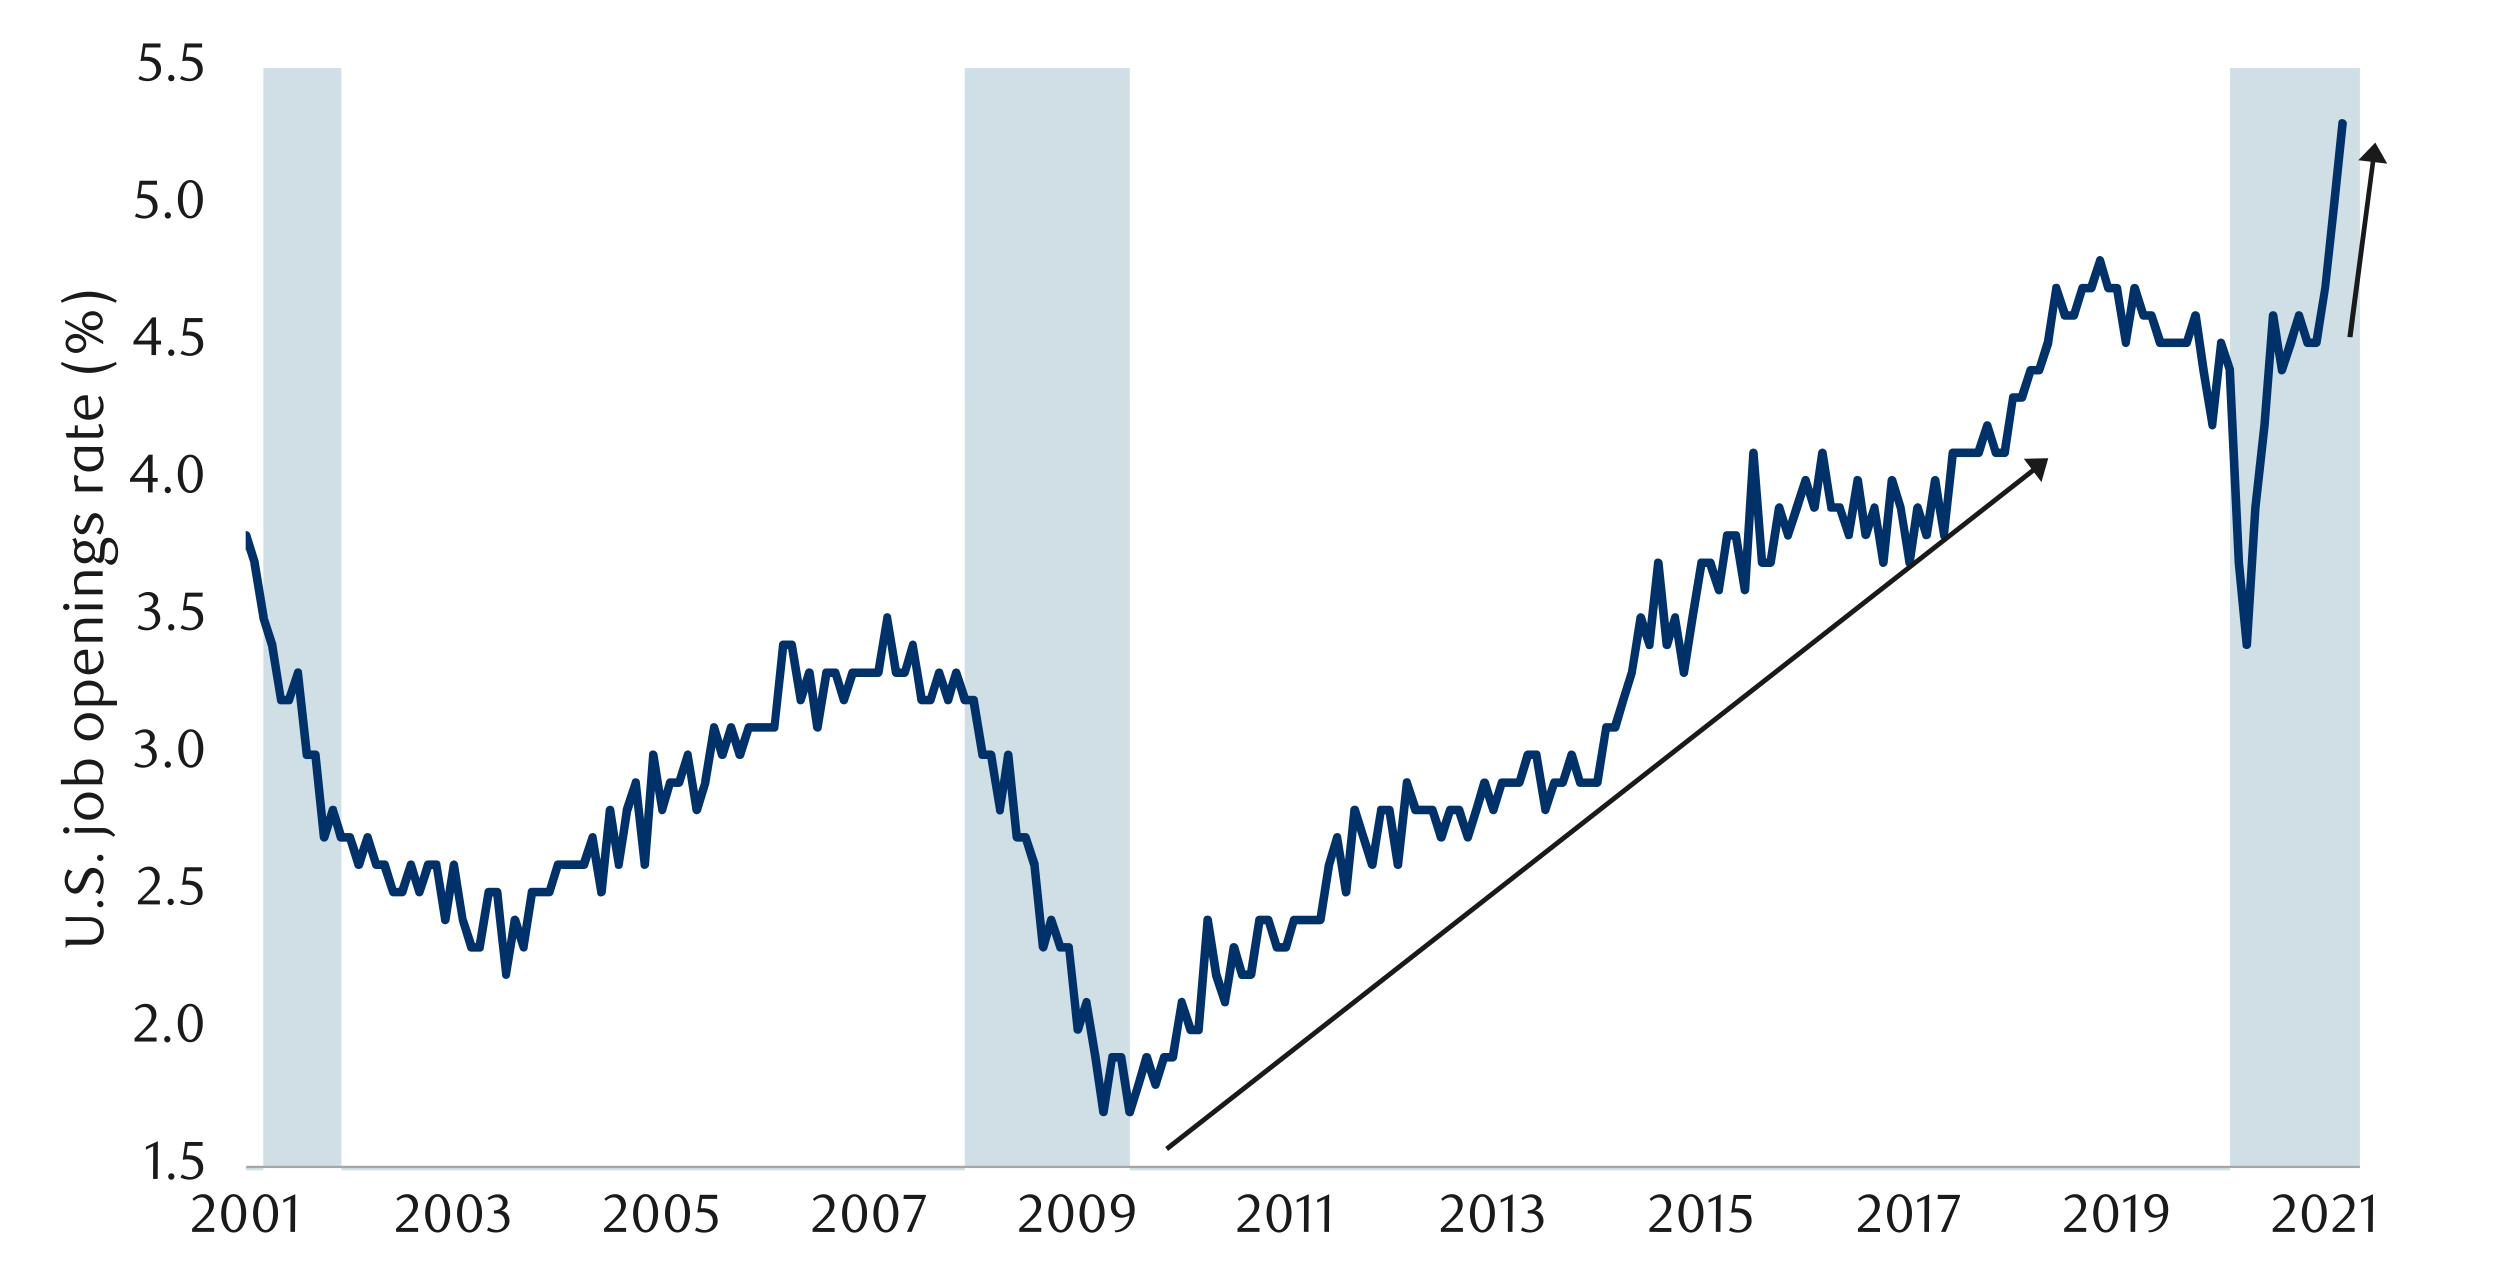 <svg id="Layer_1" data-name="Layer 1" xmlns="http://www.w3.org/2000/svg" xmlns:xlink="http://www.w3.org/1999/xlink" width="1397" height="711.63" viewBox="0 0 1397 711.63"><defs><style>.cls-1{fill:none;}.cls-2{clip-path:url(#clip-path);}.cls-3{clip-path:url(#clip-path-2);}.cls-4{fill:#cfdfe5;}.cls-5{fill:#a6a6a6;}.cls-6{fill:#003168;}.cls-7{fill:#1a1a1a;}</style><clipPath id="clip-path"><rect class="cls-1" x="137.29" y="37.97" width="1183.34" height="616.03"/></clipPath><clipPath id="clip-path-2"><rect class="cls-1" x="-122.5" y="-695.06" width="1623.64" height="2101.17"/></clipPath></defs><g class="cls-2"><g class="cls-3"><path class="cls-4" d="M132.83,882.26h14.32l5.1-153500.05H186L190.77,882.26H539.06l5.09-153500.05h82.14L631.38,882.26h614.75l4.78-153500.05h67.81V652.08H132.83"/></g></g><rect class="cls-5" x="137.6" y="651.44" width="1181.11" height="1.27"/><g class="cls-2"><g class="cls-3"><path class="cls-6" d="M130.28,313.66l4.78-15.28a2.4,2.4,0,0,1,2.23-1.59,2.52,2.52,0,0,1,2.54,1.59l4.78,15.28V314l5.09,30.88-.32-.63,5.1,15.6v.32l4.77,30.56L157,388.8h4.46l-2.23,1.59,5.1-15.28a2.17,2.17,0,0,1,2.54-1.59,2,2,0,0,1,1.91,1.91l5.1,46.16-2.55-2.23h5.09a2.39,2.39,0,0,1,2.23,2.23l4.78,46.16-4.46-.64,4.78-15.28a2.39,2.39,0,0,1,2.22-1.59c1.28,0,2.23.64,2.23,1.59L193,467.11l-2.23-1.59h4.78a2.39,2.39,0,0,1,2.22,1.59l5.1,15.29h-4.78l5.1-15.29a2.35,2.35,0,0,1,4.45,0l4.78,15.29-2.23-1.6H215a2.38,2.38,0,0,1,2.22,1.6L222,498l-2.23-1.91h4.78L222.29,498l5.09-15.6a2.35,2.35,0,0,1,4.46,0l4.77,15.6h-4.45l4.77-15.6a2.53,2.53,0,0,1,2.55-1.6h4.46a2.17,2.17,0,0,1,2.22,2.23l5.1,30.56h-4.78L251.26,483a2.71,2.71,0,0,1,2.55-2.23A2.68,2.68,0,0,1,256,483l4.78,30.56v-.31l5.09,15.28L263.36,527h4.77l-2.55,1.91,5.1-30.57a2.38,2.38,0,0,1,2.23-2.22H278a2.38,2.38,0,0,1,2.23,2.22L285,544.48l-4.45-.32,4.77-30.57a2.4,2.4,0,0,1,2.23-1.91c1-.31,1.91.64,2.55,1.6l4.77,15.28-4.77.32,4.77-30.57a2.17,2.17,0,0,1,2.23-2.22H307L304.74,498l4.78-15.6a2.39,2.39,0,0,1,2.23-1.6h14.32l-2.23,1.6,5.1-15.29a2.4,2.4,0,0,1,2.23-1.59,2.14,2.14,0,0,1,2.23,1.91l5.09,30.88h-4.78l4.78-46.16a2.74,2.74,0,0,1,2.23-1.91,2.41,2.41,0,0,1,2.54,1.91L348,483h-4.46L348,452.15v-.32l5.09-15.28a2,2,0,0,1,2.55-1.59,2.05,2.05,0,0,1,1.91,1.91L362.68,483h-4.77l4.77-61.44a2.18,2.18,0,0,1,2.23-2.23,2.71,2.71,0,0,1,2.55,2.23l4.78,30.56-4.46-.32,4.46-15.28a2.39,2.39,0,0,1,2.22-1.59h5.1l-2.23,1.59,4.77-15.28a2.43,2.43,0,0,1,2.55-1.91,2.38,2.38,0,0,1,1.91,2.23l5.1,30.56-4.78-.32L392,436.55l-.31.32L396.75,406a2.12,2.12,0,0,1,2.23-1.91,2.41,2.41,0,0,1,2.23,1.59l4.77,15.6h-4.46l4.78-15.6a2.36,2.36,0,0,1,4.46,0l5.09,15.6h-4.77l5.09-15.6a2.4,2.4,0,0,1,2.23-1.59h14.32l-2.23,2.23,4.78-46.16a2.39,2.39,0,0,1,2.23-2.23h5.09a2.39,2.39,0,0,1,2.23,2.23l5.09,30.56-4.77-.32,4.77-15.28c.32-1,1.6-1.91,2.55-1.59a2.38,2.38,0,0,1,2.23,1.91L459.15,406h-4.78l5.1-30.56a2.1,2.1,0,0,1,2.22-1.91h5.1a2.39,2.39,0,0,1,2.23,1.59l4.77,15.28h-4.46l4.78-15.28a2.38,2.38,0,0,1,2.23-1.59H491l-2.54,1.91,5.09-30.57a2.23,2.23,0,0,1,4.46,0l5.09,30.57-2.55-1.91h5.1l-2.23,1.59,4.46-15.28a2.4,2.4,0,0,1,2.54-1.91,2.38,2.38,0,0,1,1.91,2.23l5.1,30.56-2.55-1.91H520l-2.22,1.59,4.77-15.28a2.38,2.38,0,0,1,2.23-1.59,2.12,2.12,0,0,1,2.23,1.59l5.09,15.28h-4.77l4.77-15.28a2.36,2.36,0,0,1,4.46,0l5.09,15.28-2.54-1.59h5.09c1,0,2.23.95,2.23,1.91l5.09,30.88-2.55-2.23H554a2.7,2.7,0,0,1,2.23,2.23L561,452.15h-4.45L561,421.59a2.4,2.4,0,0,1,4.78,0l4.77,46.16-2.23-2.23h4.78a2.4,2.4,0,0,1,2.23,1.59l5.09,15.29V483l4.78,46.16-4.46-.63,4.46-15.28a2.35,2.35,0,0,1,4.45,0l5.1,15.28L592.54,527h4.78a2.17,2.17,0,0,1,2.22,2.22l5.1,45.85-4.78-.32,5.1-15.28a2.32,2.32,0,0,1,2.22-1.91c1.28.32,2.23,1,2.23,2.23l5.1,30.56L619,621.2h-4.77l5.09-30.88c0-1.27,1-1.91,2.23-1.91h4.78a2.42,2.42,0,0,1,2.54,1.91l4.78,30.88-4.46-.32,4.78-15.6L638.38,590a2.41,2.41,0,0,1,2.23-1.59,2.53,2.53,0,0,1,2.55,1.59l4.77,15.28h-4.45L648.25,590a2.41,2.41,0,0,1,2.23-1.59h5.1L653,590.32l5.09-30.56c0-1.28,1-1.91,2.23-2.23a2.33,2.33,0,0,1,2.23,1.91l5.09,15.28-2.54-1.59h4.77L667.35,575l5.1-61.13a2.18,2.18,0,0,1,2.23-2.23,2.41,2.41,0,0,1,2.54,1.91L682,544.16v-.32l4.77,15.6-4.45.32,4.77-30.88a2.38,2.38,0,0,1,2.23-1.91,2.83,2.83,0,0,1,2.55,1.59l4.46,15.28-2.23-1.59h4.77l-2.23,1.91,4.78-30.57a2.42,2.42,0,0,1,2.55-1.91h4.77a2.39,2.39,0,0,1,2.23,1.6l4.78,15.28L713.52,527h5.09l-2.23,1.59,4.46-15.28a2.39,2.39,0,0,1,2.23-1.6h14.64l-2.23,1.91L740.26,483,745,467.11a2.41,2.41,0,0,1,2.23-1.59,2.13,2.13,0,0,1,2.23,1.91l5.1,30.88h-4.78l4.78-46.16a2.37,2.37,0,0,1,2.22-1.91,2.19,2.19,0,0,1,2.55,1.59l4.78,15.28,5.09,15.29-4.78.63,5.1-30.88c0-1.27,1-1.91,2.23-1.91h4.45a2.42,2.42,0,0,1,2.55,1.91L783.56,483h-4.78l5.09-46.16a2.06,2.06,0,0,1,1.91-1.91,2,2,0,0,1,2.55,1.59l5.1,15.28-2.55-1.59h9.55a2.41,2.41,0,0,1,2.23,1.59l5.09,15.28H803l5.09-15.28a2.4,2.4,0,0,1,2.23-1.59h4.77a2.53,2.53,0,0,1,2.55,1.59l4.78,15.28h-4.46l4.77-15.28,4.46-15.28A2.4,2.4,0,0,1,829.4,435a2.53,2.53,0,0,1,2.55,1.59l4.77,15.28h-4.45L837,436.55a2.4,2.4,0,0,1,2.23-1.59h9.87l-2.23,1.59,4.46-15.28a2.74,2.74,0,0,1,2.23-1.91h5.09a2.18,2.18,0,0,1,2.23,2.23L866,452.15l-4.77-.32,5.09-15.28a2.12,2.12,0,0,1,2.23-1.59h4.77l-2.23,1.59,4.78-15.28a2.33,2.33,0,0,1,2.23-1.91,2.79,2.79,0,0,1,2.55,1.91l4.45,15.28L882.88,435h9.87l-2.54,1.91L895.3,406a2.13,2.13,0,0,1,2.23-1.91h4.77l-2.22,1.59,9.55-30.56v.32l4.77-30.57a2.7,2.7,0,0,1,2.23-2.22,2.83,2.83,0,0,1,2.55,1.59l4.77,15.6-4.77.32L924.27,314a2.14,2.14,0,0,1,2.23-1.91,2.79,2.79,0,0,1,2.55,1.91l4.77,46.17-4.77-.32,4.77-15.28a2.42,2.42,0,0,1,2.55-1.91,2.13,2.13,0,0,1,1.91,2.22l5.09,30.57H938.6l4.77-30.57,5.1-30.88a2.1,2.1,0,0,1,2.22-1.91h5.1a2.41,2.41,0,0,1,2.23,1.59L962.79,329l-4.45.31,4.45-30.56a2.11,2.11,0,0,1,2.23-1.91h5.09a2.11,2.11,0,0,1,2.23,1.91l5.1,30.56-4.78.32,4.78-76.72a2.39,2.39,0,0,1,2.23-2.23,2.45,2.45,0,0,1,2.54,2.23L987,314.3l-2.23-2.23h4.46L987,314l4.77-30.56a3.17,3.17,0,0,1,2.23-2.23,2.42,2.42,0,0,1,2.55,1.91l4.77,15.28h-4.45l4.77-15.28,5.1-15.6a2.35,2.35,0,0,1,4.45,0l4.78,15.6-4.46.32,4.46-30.88a2.77,2.77,0,0,1,2.55-1.91,2.71,2.71,0,0,1,2.22,1.91l4.78,30.88-2.23-2.23h4.78a2.1,2.1,0,0,1,2.22,1.91l5.1,15.28-4.78.32,5.1-30.88a2.13,2.13,0,0,1,2.23-1.91,2.78,2.78,0,0,1,2.54,1.91l4.46,30.88-4.78-.32,5.1-15.28a2.33,2.33,0,0,1,2.23-1.91c1.27.32,2.22,1,2.22,2.23l5.1,30.56H1050l4.78-45.84a2.71,2.71,0,0,1,2.23-2.23,2.83,2.83,0,0,1,2.54,1.59l4.78,15.6v.32l5.09,30.56h-4.77l4.45-30.56a3.17,3.17,0,0,1,2.23-2.23,2.42,2.42,0,0,1,2.55,1.91l4.78,15.28-4.46.32,4.77-30.88a2.79,2.79,0,0,1,2.55-1.91,2.74,2.74,0,0,1,2.23,1.91l4.77,30.88h-4.45l4.77-45.84a2.39,2.39,0,0,1,2.23-2.23h14.65l-2.55,1.59,5.09-15.28a2.36,2.36,0,0,1,4.46,0l4.78,15.28-2.23-1.59h5.09l-2.55,1.91,4.78-30.56a2.17,2.17,0,0,1,2.23-2.23h4.77l-2.23,1.91,5.1-15.6a2.38,2.38,0,0,1,2.23-1.59h4.77l-2.23,1.59,4.78-15.28v.32l4.77-30.57a1.84,1.84,0,0,1,1.91-1.91,2,2,0,0,1,2.55,1.6l5.1,15.28-2.55-1.6h5.09l-2.23,1.6,4.78-15.28a2.39,2.39,0,0,1,2.23-1.6h5.09l-2.55,1.6,5.1-15.29a2.33,2.33,0,0,1,2.23-1.91,2.75,2.75,0,0,1,2.23,1.91l4.45,15.29-2.23-1.6h5.1a2.34,2.34,0,0,1,2.23,1.91l4.77,30.57h-4.46l4.78-30.57a2.51,2.51,0,0,1,4.78-.31L1200,175.5l-2.23-1.6h4.46a2.4,2.4,0,0,1,2.23,1.6l5.09,15.28-2.23-1.59h14.65l-2.23,1.59,4.77-15.28a2.53,2.53,0,0,1,2.55-1.6,2.73,2.73,0,0,1,2.23,1.92l4.46,30.88,4.77,30.56h-4.77l5.09-45.85a2.17,2.17,0,0,1,2.23-2.22,2.39,2.39,0,0,1,2.23,1.59l5.09,15.28v.64l5.09,107.6,4.46,45.85h-4.77l4.77-76.73,5.1-46.16,4.77-61.13a2.39,2.39,0,0,1,2.23-2.23,2.43,2.43,0,0,1,2.55,1.92l4.77,30.88-4.46-.64,9.56-30.56a2.11,2.11,0,0,1,2.22-1.6,2.39,2.39,0,0,1,2.23,1.6l4.78,15.28-2.23-1.59h5.09L1292,191.1l5.09-30.57,4.78-45.84,4.77-46.16a2,2,0,0,1,2.55-1.91,2.46,2.46,0,0,1,2.23,2.54L1306.62,115l-5.09,46.16-4.78,30.88a2.72,2.72,0,0,1-2.23,1.91h-5.09a2.4,2.4,0,0,1-2.23-1.59l-4.77-15.28,4.45-.32-4.45,15.6-5.1,15.28a2.51,2.51,0,0,1-2.54,1.59,2.06,2.06,0,0,1-1.92-1.91l-5.09-30.88h4.78l-4.78,61.45-5.09,45.84-4.78,76.72a2.39,2.39,0,0,1-2.23,2.23c-1.27,0-2.54-.63-2.54-1.91l-4.46-46.16L1243.59,207l.31.64-5.09-15.28,4.78-.64-5.1,46.17a2.23,2.23,0,0,1-4.45,0l-5.1-30.57-4.46-30.88,4.46.64-4.77,15.28a2.41,2.41,0,0,1-2.23,1.59h-14.65a2.51,2.51,0,0,1-2.54-1.59L1200,177.09l2.23,1.59h-4.46a2.41,2.41,0,0,1-2.23-1.59l-5.09-15.6,4.78-.32-5.1,30.88a2.26,2.26,0,0,1-4.46,0l-5.09-30.88,2.55,2.23H1178a2.72,2.72,0,0,1-2.22-1.91l-4.46-15.28h4.46L1171,161.49a2.74,2.74,0,0,1-2.23,1.91h-5.09l2.23-1.91-4.78,15.6a2.4,2.4,0,0,1-2.23,1.59h-5.09a2.4,2.4,0,0,1-2.23-1.59l-4.78-15.6,4.46-.32-4.46,30.88v.32l-5.09,15.28a2.38,2.38,0,0,1-2.23,1.59h-4.77l2.23-1.59-4.78,15.28a2.51,2.51,0,0,1-2.55,1.59h-4.77l2.23-1.91-4.46,30.57a2.39,2.39,0,0,1-2.23,2.23h-5.09a2.39,2.39,0,0,1-2.23-1.6l-4.78-15.6h4.46l-4.78,15.6a2.38,2.38,0,0,1-2.22,1.6h-14.65l2.55-2.23-5.1,46.16c0,1.27-1,1.91-2.22,2.23a2.18,2.18,0,0,1-2.23-2.23l-5.1-30.56h4.78L1079,299.34a2.32,2.32,0,0,1-2.22,1.91,2,2,0,0,1-2.55-1.59l-4.78-15.28,4.46-.32-4.46,30.56a2.39,2.39,0,0,1-4.77,0l-4.78-30.56v.32l-4.77-15.29,4.45-.63-4.77,46.16a2.71,2.71,0,0,1-2.55,2.23,2.4,2.4,0,0,1-2.23-2.23l-4.77-30.56,4.45.32-4.77,15.28a2.51,2.51,0,0,1-4.78-.32l-4.45-30.56h4.77l-5.09,30.56c0,1.27-1,1.91-2.23,1.91-1,.32-1.91-.32-2.23-1.59l-5.09-15.28,2.23,1.59h-4.78c-1.27,0-2.23-.64-2.23-1.91L1016,253.49l4.77-.31-4.45,30.88a2.75,2.75,0,0,1-2.23,1.91,2.2,2.2,0,0,1-2.55-1.59l-4.77-15.29h4.45l-4.77,15.29-5.1,15.28a2.25,2.25,0,0,1-4.45,0l-4.78-15.28,4.46-.32-4.78,30.56a2.7,2.7,0,0,1-2.54,2.23h-4.46a2.71,2.71,0,0,1-2.55-2.23l-4.77-61.44h4.77l-4.77,76.72a2.71,2.71,0,0,1-2.55,2.23c-.95,0-2.23-1-2.23-1.91l-5.09-30.88,2.54,2.23H965l2.55-2.23-4.78,30.88a2.05,2.05,0,0,1-1.91,1.91,2.51,2.51,0,0,1-2.54-1.59l-5.1-15.28,2.55,1.59h-5.1l2.55-2.23-5.09,30.88-4.78,30.56a2.39,2.39,0,0,1-4.77,0l-4.78-30.56,4.46.32-4.46,15.28a2.19,2.19,0,0,1-2.55,1.59,2.36,2.36,0,0,1-2.22-1.91l-4.78-46.16h4.78L924,360.78a2,2,0,0,1-1.91,1.91,2,2,0,0,1-2.54-1.59l-5.1-15.28,4.78-.32-5.1,30.56v.32L909.31,392l-4.46,15.28a2.51,2.51,0,0,1-2.55,1.59h-4.77l2.23-1.91L895,437.51a2.69,2.69,0,0,1-2.23,2.23h-9.87a2.37,2.37,0,0,1-2.22-1.91l-4.78-15.29h4.78l-5.1,15.29a2.74,2.74,0,0,1-2.23,1.91h-4.77l2.23-1.91-5.1,15.59a2.39,2.39,0,0,1-2.23,1.6c-1.27-.32-2.22-1-2.22-2.23l-5.1-30.56,2.55,1.91H853.6l2.54-1.6-4.77,15.29a2.75,2.75,0,0,1-2.23,1.91h-9.87l2.23-1.91-4.78,15.59a2.35,2.35,0,0,1-4.45,0l-5.1-15.59H832l-4.78,15.59-4.77,15.29a2.36,2.36,0,0,1-4.46,0l-5.09-15.29,2.22,1.6H810.3l2.23-1.6-4.78,15.29a2.4,2.4,0,0,1-2.23,1.59,2.51,2.51,0,0,1-2.54-1.59l-4.78-15.29,2.23,1.6h-9.55a2.39,2.39,0,0,1-2.23-1.6l-4.78-15.59,4.78-.32-5.09,45.84a2.18,2.18,0,0,1-2.23,2.23,2.42,2.42,0,0,1-2.55-1.91L774,452.79l2.22,2.23h-4.45l2.23-2.23-4.78,30.88a2.4,2.4,0,0,1-2.23,1.91,2.86,2.86,0,0,1-2.55-1.59l-9.55-30.57,4.46-.63L754.59,499a2.73,2.73,0,0,1-2.23,1.91c-1.28.32-2.23-.64-2.55-1.91L745,468.39l4.46.32-4.46,15-4.77,30.56a2.7,2.7,0,0,1-2.55,2.23H723.07l2.23-1.91-4.46,15.6a2.4,2.4,0,0,1-2.23,1.59h-5.09a2.4,2.4,0,0,1-2.23-1.59l-4.78-15.6,2.23,1.91H704l2.22-2.23-4.77,30.88a2.77,2.77,0,0,1-2.55,1.91H694.1a2.11,2.11,0,0,1-2.23-1.59l-4.78-15.28,4.78-.32-5.1,30.56a2,2,0,0,1-1.91,1.91,2.18,2.18,0,0,1-2.54-1.59l-5.1-15.28v-.32l-4.77-30.88h4.77l-5.09,61.45a2.17,2.17,0,0,1-2.23,2.22h-4.77A2.72,2.72,0,0,1,662.9,576l-4.78-15.28,4.46-.32L657.8,591a2.66,2.66,0,0,1-2.22,2.22h-5.1l2.23-1.59-4.78,15.28a2.35,2.35,0,0,1-4.45,0l-5.1-15.28,4.78-.32-4.78,15.6-4.77,15.29a2.19,2.19,0,0,1-2.55,1.59,2.75,2.75,0,0,1-2.23-1.91L624.06,591l2.23,2.22h-4.78l2.23-2.22L619,621.84a2.32,2.32,0,0,1-2.22,1.91,2.42,2.42,0,0,1-2.55-1.91L609.73,591l-5.09-30.57,4.77.32L604.64,576c-.64,1.28-1.59,1.91-2.55,1.6a2.14,2.14,0,0,1-2.23-1.91l-4.77-46.17,2.23,2.23h-4.78a2.13,2.13,0,0,1-2.23-1.59l-5.09-15.6h4.45l-4.45,15.6a2.53,2.53,0,0,1-2.55,1.59,3.15,3.15,0,0,1-2.23-2.23l-4.77-46.16V484l-4.78-15.28,2.23,1.59h-4.78a2.7,2.7,0,0,1-2.54-2.23L561,422.23h4.78L561,452.79a2.23,2.23,0,1,1-4.45,0l-5.1-30.56,2.55,1.91h-5.1a2.1,2.1,0,0,1-2.22-1.91l-5.1-30.57,2.55,1.91h-5.09a2.38,2.38,0,0,1-2.23-1.59l-4.78-15.6h4.46L532.05,392a2.38,2.38,0,0,1-2.23,1.59,2.12,2.12,0,0,1-2.23-1.59l-5.09-15.6H527L522.18,392a2.38,2.38,0,0,1-2.23,1.59h-5.09a2.73,2.73,0,0,1-2.23-1.91l-4.77-30.88,4.45.32-4.45,15.28a2.73,2.73,0,0,1-2.23,1.91h-5.1a2.66,2.66,0,0,1-2.22-2.23l-4.78-30.56H498l-4.78,30.56a2.67,2.67,0,0,1-2.23,2.23H476.34l2.55-1.91-5.1,15.6a2.36,2.36,0,0,1-4.46,0l-4.77-15.6,2.23,1.91h-5.1l2.55-2.23-5.09,30.88a2.13,2.13,0,0,1-2.23,1.91,2.78,2.78,0,0,1-2.55-1.91l-4.46-30.88,4.78.32L449.6,392a2.39,2.39,0,0,1-2.23,1.59,2.12,2.12,0,0,1-2.23-1.91l-5.09-30.88,2.54,1.91H437.5l2.55-1.91L435,406.63a2.17,2.17,0,0,1-2.23,2.22H418.4l2.23-1.59-4.78,15.28a2.52,2.52,0,0,1-2.55,1.6,2.38,2.38,0,0,1-2.22-1.6l-4.78-15.28h4.46L406,422.54a2.39,2.39,0,0,1-2.23,1.6,2.51,2.51,0,0,1-2.54-1.6l-4.46-15.28,4.77-.32-5.09,30.57v.32l-4.77,15.59a2.85,2.85,0,0,1-2.55,1.6,2.71,2.71,0,0,1-2.23-2.23l-4.78-30.56,4.46.31-4.77,15.29a2.75,2.75,0,0,1-2.23,1.91h-5.1l2.23-1.91-4.45,15.28a2.43,2.43,0,0,1-2.55,1.91,2.38,2.38,0,0,1-1.91-2.23l-5.1-30.56,4.78-.32-4.78,61.44a2.69,2.69,0,0,1-2.54,2.23,2.18,2.18,0,0,1-2.23-2.23l-5.09-45.84,4.77.32-4.77,15.59v-.63L348,483.67a2.14,2.14,0,0,1-2.23,1.91c-1.27,0-2.23-.64-2.23-1.91l-5.09-30.88h4.77L338.49,499a2.77,2.77,0,0,1-2.55,1.91,1.91,1.91,0,0,1-2.23-1.91l-5.09-30.56,4.78.32L328.62,484a2.53,2.53,0,0,1-2.55,1.59H311.75L314,484l-4.78,15.28a2.4,2.4,0,0,1-2.23,1.59H297.1l2.55-1.91-4.78,30.56a2.17,2.17,0,0,1-2.22,2.23,2.39,2.39,0,0,1-2.23-1.59l-5.1-15.6,4.78-.32L285,545.11a2.12,2.12,0,0,1-2.22,1.91,2.17,2.17,0,0,1-2.23-2.23L275.45,499l2.55,1.91h-5.09l2.54-1.91-5.09,30.88a2.13,2.13,0,0,1-2.23,1.91h-4.77a2.4,2.4,0,0,1-2.23-1.59l-4.78-15.6v-.32l-5.09-30.56H256l-4.77,30.56a2.7,2.7,0,0,1-2.55,2.23,2.39,2.39,0,0,1-2.23-2.23l-4.77-30.56,2.23,1.91h-4.46l2.23-1.59-5.1,15.28a2.35,2.35,0,0,1-4.45,0L227.38,484h4.46l-4.78,15.28a2.52,2.52,0,0,1-2.54,1.59h-4.78a2.41,2.41,0,0,1-2.23-1.59L212.42,484l2.55,1.59h-4.78A2.4,2.4,0,0,1,208,484l-4.77-15.28h4.45L202.87,484a2.53,2.53,0,0,1-2.55,1.59,2.41,2.41,0,0,1-2.23-1.59l-4.77-15.28,2.23,1.59h-4.78a2.53,2.53,0,0,1-2.55-1.59l-4.45-15.6,4.45.31-4.77,15.29a2.53,2.53,0,0,1-2.55,1.59,2.7,2.7,0,0,1-2.23-2.23l-4.77-45.84,2.54,1.91h-5.09a2.14,2.14,0,0,1-2.23-1.91L164,376.06l4.77.32L163.71,392a2.12,2.12,0,0,1-2.23,1.59H157a2.12,2.12,0,0,1-2.22-1.91l-5.1-30.88v.32l-4.77-15.28v-.32l-5.1-30.88.32.64-5.09-15.6h4.77l-4.77,15.28a2.38,2.38,0,0,1-3.19,1.59,2.28,2.28,0,0,1-1.59-2.87"/></g></g><path class="cls-7" d="M85.53,658.77l.09-18.31-4.09,2V640.8l6.7-3.1-.12,21.07Z"/><path class="cls-7" d="M97.46,657.44a1.77,1.77,0,0,1-.5,1.27,1.67,1.67,0,0,1-1.25.51,1.62,1.62,0,0,1-1.21-.51,1.77,1.77,0,0,1-.5-1.27,1.81,1.81,0,0,1,.5-1.26,1.57,1.57,0,0,1,1.21-.54,1.63,1.63,0,0,1,1.25.54A1.81,1.81,0,0,1,97.46,657.44Z"/><path class="cls-7" d="M113.2,640.31h-8.35l-.78,5.26.66,0,.66,0a10.28,10.28,0,0,1,4,.66,7.1,7.1,0,0,1,2.5,1.69,5.87,5.87,0,0,1,1.29,2.27,8.31,8.31,0,0,1,.37,2.41,5.91,5.91,0,0,1-.61,2.72,6.24,6.24,0,0,1-1.66,2.08,7.55,7.55,0,0,1-2.4,1.32,8.86,8.86,0,0,1-2.87.47,11.93,11.93,0,0,1-2.45-.26,10.1,10.1,0,0,1-2.69-1l.93-1.71a7.94,7.94,0,0,0,4.66,1.53,4.18,4.18,0,0,0,1.61-.33,4.44,4.44,0,0,0,1.41-.93,4.62,4.62,0,0,0,1-1.44,4.51,4.51,0,0,0,.38-1.86,5.72,5.72,0,0,0-.54-2.66,4.52,4.52,0,0,0-1.4-1.64,5.17,5.17,0,0,0-2-.83,10.82,10.82,0,0,0-2.18-.22,12.44,12.44,0,0,0-1.37.07c-.45.05-.87.11-1.25.17l1.39-9.92h9.7Z"/><path class="cls-7" d="M75.19,582v-1.8l4-3.94a38.63,38.63,0,0,0,4-4.49,6.79,6.79,0,0,0,1.49-4,6.71,6.71,0,0,0-.29-2,5.15,5.15,0,0,0-.79-1.59,3.75,3.75,0,0,0-1.25-1.06,3.63,3.63,0,0,0-1.67-.37,5.61,5.61,0,0,0-2.43.52,7.73,7.73,0,0,0-2,1.4l-.88-1.08a11.64,11.64,0,0,1,2.89-2,7.41,7.41,0,0,1,3.18-.65,6.17,6.17,0,0,1,2.32.43,5.72,5.72,0,0,1,1.89,1.23,5.8,5.8,0,0,1,1.28,1.89,6.14,6.14,0,0,1,.46,2.42,6.66,6.66,0,0,1-.52,2.62,12.27,12.27,0,0,1-1.29,2.33,17.83,17.83,0,0,1-1.63,2c-.57.59-1.08,1.1-1.54,1.52l-4.75,4.41h9.85V582Z"/><path class="cls-7" d="M95.21,580.72a1.74,1.74,0,0,1-.5,1.26,1.67,1.67,0,0,1-1.25.51,1.62,1.62,0,0,1-1.21-.51,1.74,1.74,0,0,1-.5-1.26,1.81,1.81,0,0,1,.5-1.26,1.57,1.57,0,0,1,1.21-.54,1.63,1.63,0,0,1,1.25.54A1.81,1.81,0,0,1,95.21,580.72Z"/><path class="cls-7" d="M113.3,571.72a16.55,16.55,0,0,1-.53,4.3,11.43,11.43,0,0,1-1.47,3.39,7.19,7.19,0,0,1-2.22,2.21,5.25,5.25,0,0,1-2.8.78,5,5,0,0,1-2.76-.8,7.33,7.33,0,0,1-2.19-2.21A11.43,11.43,0,0,1,99.88,576a16.43,16.43,0,0,1-.53-4.27,16.84,16.84,0,0,1,.53-4.33,12.09,12.09,0,0,1,1.44-3.43,7,7,0,0,1,2.19-2.25,5.12,5.12,0,0,1,2.77-.79,5.18,5.18,0,0,1,2.8.79A7.34,7.34,0,0,1,111.3,564a11.67,11.67,0,0,1,1.47,3.41A16.71,16.71,0,0,1,113.3,571.72Zm-2.77,0a23.69,23.69,0,0,0-.27-3.69,13.13,13.13,0,0,0-.79-3,5.65,5.65,0,0,0-1.31-2,2.76,2.76,0,0,0-3.67,0,5.7,5.7,0,0,0-1.31,2,12.76,12.76,0,0,0-.79,2.94,25.21,25.21,0,0,0,0,7.36,12.2,12.2,0,0,0,.81,3,5.57,5.57,0,0,0,1.32,1.95,2.62,2.62,0,0,0,1.81.71,2.65,2.65,0,0,0,1.81-.71,5.45,5.45,0,0,0,1.33-1.95,12.81,12.81,0,0,0,.79-2.93A23,23,0,0,0,110.53,571.76Z"/><path class="cls-7" d="M77.1,505.32v-1.81l4-3.93a38.63,38.63,0,0,0,4-4.5,6.39,6.39,0,0,0,1.2-6,5.15,5.15,0,0,0-.79-1.59,3.56,3.56,0,0,0-2.92-1.43,5.61,5.61,0,0,0-2.43.53,7.49,7.49,0,0,0-2,1.4l-.88-1.08a12.17,12.17,0,0,1,2.89-2,7.56,7.56,0,0,1,3.18-.65,6.14,6.14,0,0,1,2.32.44A5.72,5.72,0,0,1,87.5,486a5.8,5.8,0,0,1,1.28,1.89,6.09,6.09,0,0,1,.46,2.41,6.71,6.71,0,0,1-.52,2.63,12.19,12.19,0,0,1-1.29,2.32,16,16,0,0,1-1.63,2c-.57.59-1.08,1.09-1.54,1.51l-4.75,4.41h9.85v2.23Z"/><path class="cls-7" d="M97.12,504a1.75,1.75,0,0,1-.5,1.27,1.65,1.65,0,0,1-1.24.51,1.62,1.62,0,0,1-1.22-.51,1.75,1.75,0,0,1-.5-1.27,1.81,1.81,0,0,1,.5-1.26,1.58,1.58,0,0,1,1.22-.54,1.61,1.61,0,0,1,1.24.54A1.81,1.81,0,0,1,97.12,504Z"/><path class="cls-7" d="M112.89,486.87h-8.35l-.78,5.25.66,0,.66,0a10.27,10.27,0,0,1,4,.67,6.86,6.86,0,0,1,2.5,1.68,5.94,5.94,0,0,1,1.29,2.27,8.33,8.33,0,0,1,.37,2.42,6,6,0,0,1-.61,2.72,6.41,6.41,0,0,1-1.65,2.07,7.71,7.71,0,0,1-2.41,1.32,8.86,8.86,0,0,1-2.87.47,11.93,11.93,0,0,1-2.45-.26,10.1,10.1,0,0,1-2.69-1l.93-1.71a7.94,7.94,0,0,0,4.66,1.53,4.18,4.18,0,0,0,1.61-.33,4.44,4.44,0,0,0,1.41-.93,4.62,4.62,0,0,0,1-1.44,4.51,4.51,0,0,0,.38-1.86A5.72,5.72,0,0,0,110,497a4.52,4.52,0,0,0-1.4-1.64,5.17,5.17,0,0,0-2-.83,10.82,10.82,0,0,0-2.18-.22,12.44,12.44,0,0,0-1.37.07c-.45.05-.86.11-1.24.17l1.38-9.92h9.7Z"/><path class="cls-7" d="M82.71,416.72a5.26,5.26,0,0,1,2,.56,5,5,0,0,1,1.55,1.23,5.75,5.75,0,0,1,1,1.76,6.28,6.28,0,0,1,.36,2.16A5.4,5.4,0,0,1,87,425a7,7,0,0,1-1.68,2.07,7.67,7.67,0,0,1-2.43,1.39A8.47,8.47,0,0,1,80,429a11.49,11.49,0,0,1-2.36-.25,9.61,9.61,0,0,1-2.63-1l.9-1.71a8.08,8.08,0,0,0,4.69,1.53,4.12,4.12,0,0,0,1.62-.33,4.54,4.54,0,0,0,1.4-.92,4.3,4.3,0,0,0,1-1.41A4.59,4.59,0,0,0,85,423a5.45,5.45,0,0,0-.36-2.06,4.12,4.12,0,0,0-1-1.48,3.87,3.87,0,0,0-1.43-.9,5.13,5.13,0,0,0-1.76-.31H78.89v-1.68a6,6,0,0,0,3.55-1.11,3.62,3.62,0,0,0,1.38-3.07,2.88,2.88,0,0,0-1-2.25,3.43,3.43,0,0,0-2.36-.87,6.39,6.39,0,0,0-2.22.38,10.23,10.23,0,0,0-2.17,1.15l-.72-1.14a13.9,13.9,0,0,1,2.74-1.53,7.47,7.47,0,0,1,2.88-.57,6.88,6.88,0,0,1,2.24.34,5.39,5.39,0,0,1,1.74.95,4.19,4.19,0,0,1,1.14,1.44,4.09,4.09,0,0,1,.41,1.86,4.19,4.19,0,0,1-.3,1.63,4.54,4.54,0,0,1-.81,1.29,5,5,0,0,1-1.2,1A9.4,9.4,0,0,1,82.71,416.72Z"/><path class="cls-7" d="M95.51,427.27a1.74,1.74,0,0,1-.5,1.26,1.67,1.67,0,0,1-1.25.51,1.62,1.62,0,0,1-1.21-.51,1.74,1.74,0,0,1-.5-1.26,1.81,1.81,0,0,1,.5-1.26,1.57,1.57,0,0,1,1.21-.54A1.63,1.63,0,0,1,95,426,1.81,1.81,0,0,1,95.51,427.27Z"/><path class="cls-7" d="M113.6,418.27a16.55,16.55,0,0,1-.53,4.3A11.43,11.43,0,0,1,111.6,426a7.19,7.19,0,0,1-2.22,2.21,5.25,5.25,0,0,1-2.8.78,5.07,5.07,0,0,1-2.76-.79,7.37,7.37,0,0,1-2.19-2.22,11.43,11.43,0,0,1-1.45-3.37,16.43,16.43,0,0,1-.53-4.27,16.9,16.9,0,0,1,.53-4.33,12.09,12.09,0,0,1,1.44-3.43,7,7,0,0,1,2.19-2.25,5.12,5.12,0,0,1,2.77-.79,5.18,5.18,0,0,1,2.8.79,7.34,7.34,0,0,1,2.22,2.25,11.67,11.67,0,0,1,1.47,3.41A16.82,16.82,0,0,1,113.6,418.27Zm-2.77,0a23.69,23.69,0,0,0-.27-3.69,13.28,13.28,0,0,0-.79-3,5.51,5.51,0,0,0-1.31-2,2.76,2.76,0,0,0-3.67,0,5.7,5.7,0,0,0-1.31,2,12.76,12.76,0,0,0-.79,2.94,25.28,25.28,0,0,0,0,7.37,12.25,12.25,0,0,0,.81,2.94,5.57,5.57,0,0,0,1.32,1.95,2.62,2.62,0,0,0,1.81.71,2.65,2.65,0,0,0,1.81-.71,5.33,5.33,0,0,0,1.33-1.95,12.81,12.81,0,0,0,.79-2.93A23,23,0,0,0,110.83,418.31Z"/><path class="cls-7" d="M84.62,340a5.26,5.26,0,0,1,2,.56,5,5,0,0,1,1.55,1.23,5.7,5.7,0,0,1,1,1.75,6.38,6.38,0,0,1,.37,2.17,5.41,5.41,0,0,1-.64,2.57,7,7,0,0,1-1.68,2.07,7.84,7.84,0,0,1-2.43,1.38,8.44,8.44,0,0,1-2.86.5,11.59,11.59,0,0,1-2.36-.26,9.68,9.68,0,0,1-2.63-1l.91-1.72a8,8,0,0,0,4.68,1.54,4.17,4.17,0,0,0,1.63-.33,4.61,4.61,0,0,0,1.39-.92,4.3,4.3,0,0,0,1-1.41,4.59,4.59,0,0,0,.36-1.85,5.66,5.66,0,0,0-.35-2.06,4.32,4.32,0,0,0-1-1.49,3.87,3.87,0,0,0-1.43-.9,5.12,5.12,0,0,0-1.76-.3H80.8v-1.68a6,6,0,0,0,3.55-1.11,3.63,3.63,0,0,0,1.38-3.07,2.88,2.88,0,0,0-1-2.25,3.43,3.43,0,0,0-2.36-.87,6.39,6.39,0,0,0-2.22.37A10,10,0,0,0,78,334.05l-.73-1.14A14.19,14.19,0,0,1,80,331.38a7.3,7.3,0,0,1,2.88-.58,6.94,6.94,0,0,1,2.25.35,5.44,5.44,0,0,1,1.73,1A4.19,4.19,0,0,1,88,333.54a4.09,4.09,0,0,1,.41,1.86,4.18,4.18,0,0,1-.3,1.62,4.59,4.59,0,0,1-.81,1.3,5,5,0,0,1-1.2,1A9.43,9.43,0,0,1,84.62,340Z"/><path class="cls-7" d="M97.42,350.55a1.74,1.74,0,0,1-.5,1.26,1.65,1.65,0,0,1-1.24.51,1.62,1.62,0,0,1-1.22-.51,1.74,1.74,0,0,1-.5-1.26,1.81,1.81,0,0,1,.5-1.26,1.56,1.56,0,0,1,1.22-.55,1.58,1.58,0,0,1,1.24.55A1.81,1.81,0,0,1,97.42,350.55Z"/><path class="cls-7" d="M113.19,333.42h-8.35l-.78,5.26.66-.05h.66a10.28,10.28,0,0,1,4,.66,6.86,6.86,0,0,1,2.5,1.68,5.94,5.94,0,0,1,1.29,2.27,8.38,8.38,0,0,1,.37,2.42,5.94,5.94,0,0,1-.61,2.72,6.41,6.41,0,0,1-1.65,2.07,7.71,7.71,0,0,1-2.41,1.32,8.86,8.86,0,0,1-2.87.47,11.93,11.93,0,0,1-2.45-.26,10.39,10.39,0,0,1-2.69-1l.94-1.72a7.83,7.83,0,0,0,4.65,1.54,4.18,4.18,0,0,0,1.61-.33,4.44,4.44,0,0,0,1.41-.93,4.78,4.78,0,0,0,1-1.45,4.36,4.36,0,0,0,.38-1.86,5.75,5.75,0,0,0-.54-2.66,4.52,4.52,0,0,0-1.4-1.64,5.15,5.15,0,0,0-1.95-.82,10.84,10.84,0,0,0-2.18-.23,12.44,12.44,0,0,0-1.37.08c-.45.05-.86.1-1.24.16l1.38-9.92h9.7Z"/><path class="cls-7" d="M85.3,269.22v5.92H82.71v-5.92H72.65V267.6L83.1,254.08h2.2v13h2.82v2.16Zm-2.59-12-7.6,9.86h7.6Z"/><path class="cls-7" d="M95.49,273.82a1.74,1.74,0,0,1-.5,1.26,1.68,1.68,0,0,1-1.25.52,1.63,1.63,0,0,1-1.21-.52,1.7,1.7,0,0,1-.5-1.26,1.77,1.77,0,0,1,.5-1.26,1.57,1.57,0,0,1,1.21-.54,1.63,1.63,0,0,1,1.25.54A1.81,1.81,0,0,1,95.49,273.82Z"/><path class="cls-7" d="M113.31,264.82a16.63,16.63,0,0,1-.53,4.31,11.48,11.48,0,0,1-1.47,3.38,7.19,7.19,0,0,1-2.22,2.21,5.25,5.25,0,0,1-2.8.78,5.07,5.07,0,0,1-2.76-.79,7.33,7.33,0,0,1-2.19-2.21,11.66,11.66,0,0,1-1.45-3.37,16.5,16.5,0,0,1-.53-4.28,16.9,16.9,0,0,1,.53-4.33,12.21,12.21,0,0,1,1.44-3.43,7.09,7.09,0,0,1,2.18-2.24,5.27,5.27,0,0,1,5.58,0,7.3,7.3,0,0,1,2.22,2.24,11.67,11.67,0,0,1,1.47,3.41A16.82,16.82,0,0,1,113.31,264.82Zm-2.77.05a23.73,23.73,0,0,0-.27-3.7,13,13,0,0,0-.8-3,5.33,5.33,0,0,0-1.3-2,2.73,2.73,0,0,0-3.67,0,5.42,5.42,0,0,0-1.31,1.95,12.72,12.72,0,0,0-.79,2.95,25.21,25.21,0,0,0,0,7.36,12.25,12.25,0,0,0,.81,2.94,5.61,5.61,0,0,0,1.32,2,2.6,2.6,0,0,0,1.8.7,2.67,2.67,0,0,0,1.82-.7,5.36,5.36,0,0,0,1.32-2,12.65,12.65,0,0,0,.8-2.93A22.91,22.91,0,0,0,110.54,264.87Z"/><path class="cls-7" d="M87.21,192.5v5.92H84.63V192.5H74.56v-1.62L85,177.35h2.19v13H90v2.16Zm-2.58-12L77,190.34h7.61Z"/><path class="cls-7" d="M97.43,197.1a1.74,1.74,0,0,1-.5,1.26,1.67,1.67,0,0,1-1.25.51,1.62,1.62,0,0,1-1.21-.51,1.74,1.74,0,0,1-.5-1.26,1.81,1.81,0,0,1,.5-1.26,1.58,1.58,0,0,1,1.21-.55,1.64,1.64,0,0,1,1.25.55A1.81,1.81,0,0,1,97.43,197.1Z"/><path class="cls-7" d="M113.2,180h-8.35l-.78,5.26.66,0h.66a10.28,10.28,0,0,1,4,.66,7,7,0,0,1,2.5,1.68,5.94,5.94,0,0,1,1.29,2.27,8.38,8.38,0,0,1,.37,2.42,5.94,5.94,0,0,1-.61,2.72,6.31,6.31,0,0,1-1.66,2.07,7.55,7.55,0,0,1-2.4,1.32,8.6,8.6,0,0,1-2.87.47,11.27,11.27,0,0,1-2.45-.26,10.39,10.39,0,0,1-2.69-1l.93-1.71a7.94,7.94,0,0,0,4.66,1.53A4.18,4.18,0,0,0,108,197a4.44,4.44,0,0,0,1.41-.93,4.66,4.66,0,0,0,1-1.45,4.51,4.51,0,0,0,.38-1.86,5.75,5.75,0,0,0-.54-2.66,4.52,4.52,0,0,0-1.4-1.64,5.15,5.15,0,0,0-2-.82,10.84,10.84,0,0,0-2.18-.23,12.44,12.44,0,0,0-1.37.08c-.45.05-.87.1-1.25.16l1.39-9.91h9.7Z"/><path class="cls-7" d="M87.75,103.24H79.39l-.78,5.26.66,0,.66,0a10.25,10.25,0,0,1,3.95.66,6.79,6.79,0,0,1,2.5,1.69,5.87,5.87,0,0,1,1.29,2.27,8.35,8.35,0,0,1,.38,2.42,5.91,5.91,0,0,1-.62,2.71,6.34,6.34,0,0,1-1.65,2.08,7.5,7.5,0,0,1-2.41,1.32,8.81,8.81,0,0,1-2.87.47,12,12,0,0,1-2.45-.26,10,10,0,0,1-2.68-1l.93-1.71A7.89,7.89,0,0,0,81,120.58a4.14,4.14,0,0,0,1.61-.33A4.55,4.55,0,0,0,85,117.88a4.51,4.51,0,0,0,.37-1.86,5.72,5.72,0,0,0-.54-2.66,4.52,4.52,0,0,0-1.4-1.64,5.17,5.17,0,0,0-2-.83,10.82,10.82,0,0,0-2.18-.22,12.57,12.57,0,0,0-1.37.07c-.45.05-.86.11-1.24.17L78,101h9.71Z"/><path class="cls-7" d="M95.53,120.37a1.78,1.78,0,0,1-.5,1.27,1.74,1.74,0,0,1-2.46,0,1.78,1.78,0,0,1-.5-1.27,1.81,1.81,0,0,1,.5-1.26,1.67,1.67,0,0,1,2.46,0A1.81,1.81,0,0,1,95.53,120.37Z"/><path class="cls-7" d="M113.35,111.37a16.63,16.63,0,0,1-.53,4.31,11.48,11.48,0,0,1-1.47,3.38,7.27,7.27,0,0,1-2.21,2.21,5.3,5.3,0,0,1-2.81.79,5.08,5.08,0,0,1-2.76-.8,7.33,7.33,0,0,1-2.19-2.21,11.66,11.66,0,0,1-1.45-3.37,16.51,16.51,0,0,1-.52-4.28,16.91,16.91,0,0,1,.52-4.33,12.21,12.21,0,0,1,1.44-3.43,7,7,0,0,1,2.19-2.24,5.13,5.13,0,0,1,2.77-.8,5.22,5.22,0,0,1,2.81.8,7.38,7.38,0,0,1,2.21,2.24,11.67,11.67,0,0,1,1.47,3.41A16.82,16.82,0,0,1,113.35,111.37Zm-2.77,0a23.83,23.83,0,0,0-.27-3.7,13,13,0,0,0-.79-3,5.43,5.43,0,0,0-1.31-2,2.73,2.73,0,0,0-3.67,0,5.41,5.41,0,0,0-1.3,2,12.84,12.84,0,0,0-.8,3,25.21,25.21,0,0,0,0,7.36,12.25,12.25,0,0,0,.81,2.94,5.52,5.52,0,0,0,1.32,2,2.69,2.69,0,0,0,3.62,0,5.17,5.17,0,0,0,1.33-2,12.67,12.67,0,0,0,.79-2.93A22.91,22.91,0,0,0,110.58,111.42Z"/><path class="cls-7" d="M89.66,26.52H81.3l-.78,5.26.66-.05h.66a10.28,10.28,0,0,1,4,.66,6.78,6.78,0,0,1,2.5,1.68,5.94,5.94,0,0,1,1.29,2.27A8.4,8.4,0,0,1,90,38.75a6,6,0,0,1-.62,2.72,6.41,6.41,0,0,1-1.65,2.07,7.62,7.62,0,0,1-2.41,1.33,8.85,8.85,0,0,1-2.87.46A12,12,0,0,1,80,45.08a10.59,10.59,0,0,1-2.69-1l.94-1.71a7.89,7.89,0,0,0,4.65,1.53,4.18,4.18,0,0,0,1.61-.33,4.44,4.44,0,0,0,1.41-.93,4.57,4.57,0,0,0,1-1.45,4.51,4.51,0,0,0,.37-1.86,5.75,5.75,0,0,0-.54-2.66A4.6,4.6,0,0,0,85.31,35a5.15,5.15,0,0,0-2-.82,10.84,10.84,0,0,0-2.18-.23,12.44,12.44,0,0,0-1.37.08c-.45,0-.86.1-1.24.16L80,24.27h9.71Z"/><path class="cls-7" d="M97.44,43.65a1.74,1.74,0,0,1-.5,1.26,1.65,1.65,0,0,1-1.24.51,1.62,1.62,0,0,1-1.22-.51,1.74,1.74,0,0,1-.5-1.26,1.81,1.81,0,0,1,.5-1.26,1.58,1.58,0,0,1,1.22-.54,1.61,1.61,0,0,1,1.24.54A1.81,1.81,0,0,1,97.44,43.65Z"/><path class="cls-7" d="M112.94,26.52h-8.35l-.78,5.26.66-.05h.66a10.28,10.28,0,0,1,4,.66,6.86,6.86,0,0,1,2.5,1.68,5.94,5.94,0,0,1,1.29,2.27,8.38,8.38,0,0,1,.37,2.42,5.94,5.94,0,0,1-.61,2.72A6.41,6.41,0,0,1,111,43.54a7.73,7.73,0,0,1-2.41,1.33,8.85,8.85,0,0,1-2.87.46,11.91,11.91,0,0,1-2.45-.25,10.45,10.45,0,0,1-2.69-1l.93-1.71a7.94,7.94,0,0,0,4.66,1.53,4.18,4.18,0,0,0,1.61-.33,4.44,4.44,0,0,0,1.41-.93,4.63,4.63,0,0,0,1.37-3.31,5.75,5.75,0,0,0-.54-2.66A4.6,4.6,0,0,0,108.6,35a5.15,5.15,0,0,0-1.95-.82,10.84,10.84,0,0,0-2.18-.23,12.44,12.44,0,0,0-1.37.08c-.45,0-.86.1-1.25.16l1.39-9.91h9.7Z"/><path class="cls-7" d="M107.35,688.37v-1.8l4-3.94a38.63,38.63,0,0,0,4-4.49,6.79,6.79,0,0,0,1.49-4,6.71,6.71,0,0,0-.29-2,5.15,5.15,0,0,0-.79-1.59,3.56,3.56,0,0,0-2.92-1.43,5.61,5.61,0,0,0-2.43.53,7.66,7.66,0,0,0-2,1.39l-.87-1.08a11.92,11.92,0,0,1,2.89-2,7.41,7.41,0,0,1,3.18-.65,6.17,6.17,0,0,1,2.32.43,5.72,5.72,0,0,1,1.89,1.23,5.8,5.8,0,0,1,1.28,1.89,6.14,6.14,0,0,1,.46,2.42,6.66,6.66,0,0,1-.52,2.62,11.78,11.78,0,0,1-1.3,2.33,16.72,16.72,0,0,1-1.62,2c-.57.59-1.09,1.1-1.55,1.52l-4.74,4.41h9.85v2.22Z"/><path class="cls-7" d="M137.55,678.05a16.51,16.51,0,0,1-.52,4.3,11.43,11.43,0,0,1-1.47,3.39,7.19,7.19,0,0,1-2.22,2.21,5.25,5.25,0,0,1-2.8.78,5.07,5.07,0,0,1-2.76-.79,7.25,7.25,0,0,1-2.19-2.22,11.44,11.44,0,0,1-1.46-3.37,16.38,16.38,0,0,1-.52-4.27,16.91,16.91,0,0,1,.52-4.33,12.09,12.09,0,0,1,1.44-3.43,6.91,6.91,0,0,1,2.19-2.24,5.27,5.27,0,0,1,5.58,0,7.19,7.19,0,0,1,2.22,2.24,11.67,11.67,0,0,1,1.47,3.41A16.83,16.83,0,0,1,137.55,678.05Zm-2.76.05a23.73,23.73,0,0,0-.27-3.7,13.26,13.26,0,0,0-.8-3,5.26,5.26,0,0,0-1.31-2,2.71,2.71,0,0,0-3.66,0,5.42,5.42,0,0,0-1.31,1.95,13.27,13.27,0,0,0-.8,2.94,25.28,25.28,0,0,0,0,7.37,12.71,12.71,0,0,0,.82,2.94,5.71,5.71,0,0,0,1.32,2,2.6,2.6,0,0,0,1.8.7,2.67,2.67,0,0,0,1.82-.7,5.44,5.44,0,0,0,1.32-2,12.79,12.79,0,0,0,.8-2.93A22.91,22.91,0,0,0,134.79,678.1Z"/><path class="cls-7" d="M155.37,678.05a16.51,16.51,0,0,1-.52,4.3,11.43,11.43,0,0,1-1.47,3.39,7.19,7.19,0,0,1-2.22,2.21,5.25,5.25,0,0,1-2.8.78,5.07,5.07,0,0,1-2.76-.79,7.25,7.25,0,0,1-2.19-2.22,11.44,11.44,0,0,1-1.46-3.37,16.38,16.38,0,0,1-.52-4.27,16.91,16.91,0,0,1,.52-4.33,12.09,12.09,0,0,1,1.44-3.43,6.91,6.91,0,0,1,2.19-2.24,5.27,5.27,0,0,1,5.58,0,7.19,7.19,0,0,1,2.22,2.24,11.67,11.67,0,0,1,1.47,3.41A16.83,16.83,0,0,1,155.37,678.05Zm-2.76.05a23.73,23.73,0,0,0-.27-3.7,13.26,13.26,0,0,0-.8-3,5.38,5.38,0,0,0-1.31-2,2.71,2.71,0,0,0-3.66,0,5.42,5.42,0,0,0-1.31,1.95,12.74,12.74,0,0,0-.8,2.94,25.28,25.28,0,0,0,0,7.37,12.23,12.23,0,0,0,.82,2.94,5.71,5.71,0,0,0,1.32,2,2.6,2.6,0,0,0,1.8.7,2.67,2.67,0,0,0,1.82-.7,5.44,5.44,0,0,0,1.32-2,12.79,12.79,0,0,0,.8-2.93A22.91,22.91,0,0,0,152.61,678.1Z"/><path class="cls-7" d="M162.28,688.37l.09-18.3-4.08,2V670.4l6.7-3.09-.12,21.06Z"/><path class="cls-7" d="M221.33,688.37v-1.8l4-3.94a38.63,38.63,0,0,0,4-4.49,6.79,6.79,0,0,0,1.49-4,6.71,6.71,0,0,0-.29-2,5.15,5.15,0,0,0-.79-1.59,3.56,3.56,0,0,0-2.92-1.43,5.61,5.61,0,0,0-2.43.53,7.51,7.51,0,0,0-2,1.39l-.87-1.08a11.92,11.92,0,0,1,2.89-2,7.41,7.41,0,0,1,3.18-.65,6.21,6.21,0,0,1,2.32.43,5.72,5.72,0,0,1,1.89,1.23,5.8,5.8,0,0,1,1.28,1.89,6.14,6.14,0,0,1,.46,2.42,6.66,6.66,0,0,1-.52,2.62,11.78,11.78,0,0,1-1.3,2.33,16.72,16.72,0,0,1-1.62,2c-.57.59-1.09,1.1-1.55,1.52l-4.74,4.41h9.85v2.22Z"/><path class="cls-7" d="M251.53,678.05a16.51,16.51,0,0,1-.52,4.3,11.43,11.43,0,0,1-1.47,3.39,7.19,7.19,0,0,1-2.22,2.21,5.25,5.25,0,0,1-2.8.78,5.07,5.07,0,0,1-2.76-.79,7.25,7.25,0,0,1-2.19-2.22,11.44,11.44,0,0,1-1.46-3.37,16.38,16.38,0,0,1-.52-4.27,16.91,16.91,0,0,1,.52-4.33,12.09,12.09,0,0,1,1.44-3.43,6.91,6.91,0,0,1,2.19-2.24,5.27,5.27,0,0,1,5.58,0,7.19,7.19,0,0,1,2.22,2.24,11.67,11.67,0,0,1,1.47,3.41A16.83,16.83,0,0,1,251.53,678.05Zm-2.76.05a23.73,23.73,0,0,0-.27-3.7,13.26,13.26,0,0,0-.8-3,5.38,5.38,0,0,0-1.31-2,2.71,2.71,0,0,0-3.66,0,5.42,5.42,0,0,0-1.31,1.95,12.74,12.74,0,0,0-.8,2.94,25.28,25.28,0,0,0,0,7.37,12.23,12.23,0,0,0,.82,2.94,5.71,5.71,0,0,0,1.32,2,2.6,2.6,0,0,0,1.8.7,2.67,2.67,0,0,0,1.82-.7,5.44,5.44,0,0,0,1.32-2,12.79,12.79,0,0,0,.8-2.93A22.91,22.91,0,0,0,248.77,678.1Z"/><path class="cls-7" d="M269.35,678.05a16.51,16.51,0,0,1-.52,4.3,11.43,11.43,0,0,1-1.47,3.39,7.19,7.19,0,0,1-2.22,2.21,5.29,5.29,0,0,1-2.81.78,5.06,5.06,0,0,1-2.75-.79,7.25,7.25,0,0,1-2.19-2.22,11.44,11.44,0,0,1-1.46-3.37,16.38,16.38,0,0,1-.52-4.27,16.91,16.91,0,0,1,.52-4.33,12.09,12.09,0,0,1,1.44-3.43,6.91,6.91,0,0,1,2.19-2.24,5.07,5.07,0,0,1,2.77-.8,5.13,5.13,0,0,1,2.81.8,7.19,7.19,0,0,1,2.22,2.24,11.67,11.67,0,0,1,1.47,3.41A16.83,16.83,0,0,1,269.35,678.05Zm-2.76.05a23.73,23.73,0,0,0-.27-3.7,13.26,13.26,0,0,0-.8-3,5.38,5.38,0,0,0-1.31-2,2.71,2.71,0,0,0-3.66,0,5.42,5.42,0,0,0-1.31,1.95,12.74,12.74,0,0,0-.8,2.94,25.28,25.28,0,0,0,0,7.37,12.25,12.25,0,0,0,.81,2.94,5.87,5.87,0,0,0,1.33,2,2.6,2.6,0,0,0,1.8.7,2.67,2.67,0,0,0,1.82-.7,5.44,5.44,0,0,0,1.32-2,12.79,12.79,0,0,0,.8-2.93A22.91,22.91,0,0,0,266.59,678.1Z"/><path class="cls-7" d="M279.81,676.5a5.26,5.26,0,0,1,2,.56,5,5,0,0,1,1.55,1.23,5.78,5.78,0,0,1,1,1.76,6.28,6.28,0,0,1,.36,2.16,5.4,5.4,0,0,1-.63,2.57,7.16,7.16,0,0,1-1.69,2.08,7.84,7.84,0,0,1-2.43,1.38,8.39,8.39,0,0,1-2.86.49,11.39,11.39,0,0,1-2.35-.25,9.49,9.49,0,0,1-2.63-1l.9-1.71a8,8,0,0,0,4.69,1.53,4.12,4.12,0,0,0,1.62-.33,4.66,4.66,0,0,0,1.4-.92,4.27,4.27,0,0,0,1-1.41,4.59,4.59,0,0,0,.36-1.85,5.61,5.61,0,0,0-.35-2,4.35,4.35,0,0,0-1-1.49,4,4,0,0,0-1.44-.9,5.07,5.07,0,0,0-1.75-.3H276v-1.69a6,6,0,0,0,3.55-1.11,3.61,3.61,0,0,0,1.38-3.06,2.85,2.85,0,0,0-1-2.26,3.4,3.4,0,0,0-2.35-.87,6.4,6.4,0,0,0-2.23.38,10,10,0,0,0-2.16,1.15l-.72-1.14a13.83,13.83,0,0,1,2.73-1.53,7.48,7.48,0,0,1,2.89-.57,6.93,6.93,0,0,1,2.24.34,5.6,5.6,0,0,1,1.74,1,4.44,4.44,0,0,1,1.14,1.44,4.24,4.24,0,0,1,.41,1.87,4.18,4.18,0,0,1-.3,1.62,4.8,4.8,0,0,1-.82,1.29,5,5,0,0,1-1.2,1A9.4,9.4,0,0,1,279.81,676.5Z"/><path class="cls-7" d="M337.54,688.37v-1.8l4-3.94a37.71,37.71,0,0,0,4-4.49,6.45,6.45,0,0,0,1.21-6,5.16,5.16,0,0,0-.8-1.59,3.56,3.56,0,0,0-2.92-1.43,5.61,5.61,0,0,0-2.43.53,7.46,7.46,0,0,0-2,1.39l-.87-1.08a11.88,11.88,0,0,1,2.88-2,7.42,7.42,0,0,1,3.19-.65,6.12,6.12,0,0,1,2.31.43,5.72,5.72,0,0,1,1.89,1.23,5.8,5.8,0,0,1,1.28,1.89,6.14,6.14,0,0,1,.47,2.42,6.67,6.67,0,0,1-.53,2.62,12.27,12.27,0,0,1-1.29,2.33,15.84,15.84,0,0,1-1.63,2c-.57.59-1.08,1.1-1.54,1.52l-4.75,4.41h9.86v2.22Z"/><path class="cls-7" d="M367.74,678.05a16.49,16.49,0,0,1-.53,4.3,11.43,11.43,0,0,1-1.47,3.39,7.19,7.19,0,0,1-2.22,2.21,5.25,5.25,0,0,1-2.8.78,5.07,5.07,0,0,1-2.76-.79,7.25,7.25,0,0,1-2.19-2.22,11.43,11.43,0,0,1-1.45-3.37,16.37,16.37,0,0,1-.53-4.27,16.9,16.9,0,0,1,.53-4.33,12.09,12.09,0,0,1,1.44-3.43,6.91,6.91,0,0,1,2.19-2.24,5,5,0,0,1,2.77-.8,5.1,5.1,0,0,1,2.8.8,7.19,7.19,0,0,1,2.22,2.24,11.67,11.67,0,0,1,1.47,3.41A16.82,16.82,0,0,1,367.74,678.05Zm-2.77.05a23.73,23.73,0,0,0-.27-3.7,13.26,13.26,0,0,0-.8-3,5.37,5.37,0,0,0-1.3-2,2.73,2.73,0,0,0-3.67,0,5.42,5.42,0,0,0-1.31,1.95,12.76,12.76,0,0,0-.79,2.94,25.28,25.28,0,0,0,0,7.37,12.25,12.25,0,0,0,.81,2.94,5.71,5.71,0,0,0,1.32,2,2.6,2.6,0,0,0,1.8.7,2.67,2.67,0,0,0,1.82-.7,5.44,5.44,0,0,0,1.32-2,12.79,12.79,0,0,0,.8-2.93A22.91,22.91,0,0,0,365,678.1Z"/><path class="cls-7" d="M385.56,678.05a16.49,16.49,0,0,1-.53,4.3,11.43,11.43,0,0,1-1.47,3.39,7.19,7.19,0,0,1-2.22,2.21,5.25,5.25,0,0,1-2.8.78,5.07,5.07,0,0,1-2.76-.79,7.25,7.25,0,0,1-2.19-2.22,11.43,11.43,0,0,1-1.45-3.37,16.37,16.37,0,0,1-.53-4.27,16.9,16.9,0,0,1,.53-4.33,12.09,12.09,0,0,1,1.44-3.43,6.91,6.91,0,0,1,2.19-2.24,5,5,0,0,1,2.77-.8,5.1,5.1,0,0,1,2.8.8,7.19,7.19,0,0,1,2.22,2.24,11.67,11.67,0,0,1,1.47,3.41A16.82,16.82,0,0,1,385.56,678.05Zm-2.77.05a23.73,23.73,0,0,0-.27-3.7,13.26,13.26,0,0,0-.8-3,5.37,5.37,0,0,0-1.3-2,2.73,2.73,0,0,0-3.67,0,5.42,5.42,0,0,0-1.31,1.95,12.76,12.76,0,0,0-.79,2.94,25.28,25.28,0,0,0,0,7.37,12.25,12.25,0,0,0,.81,2.94,5.71,5.71,0,0,0,1.32,2,2.6,2.6,0,0,0,1.8.7,2.67,2.67,0,0,0,1.82-.7,5.44,5.44,0,0,0,1.32-2,12.79,12.79,0,0,0,.8-2.93A22.91,22.91,0,0,0,382.79,678.1Z"/><path class="cls-7" d="M400.73,669.92h-8.35l-.78,5.26.66,0,.66,0a10.28,10.28,0,0,1,3.95.66,6.82,6.82,0,0,1,2.49,1.68,6.18,6.18,0,0,1,1.3,2.27,8.43,8.43,0,0,1,.37,2.42,5.94,5.94,0,0,1-.61,2.72,6.61,6.61,0,0,1-1.66,2.08,7.55,7.55,0,0,1-2.4,1.32,8.85,8.85,0,0,1-2.87.46,11.91,11.91,0,0,1-2.45-.25,10.45,10.45,0,0,1-2.69-1l.93-1.71a7.92,7.92,0,0,0,4.66,1.53,4.18,4.18,0,0,0,1.61-.33A4.44,4.44,0,0,0,397,686a4.62,4.62,0,0,0,1-1.44,4.53,4.53,0,0,0,.38-1.87,5.77,5.77,0,0,0-.54-2.66,4.58,4.58,0,0,0-1.4-1.63,5.17,5.17,0,0,0-1.95-.83,10.92,10.92,0,0,0-2.18-.23,12.3,12.3,0,0,0-1.37.08l-1.25.16,1.38-9.91h9.71Z"/><path class="cls-7" d="M454.07,688.37v-1.8l4-3.94a38.63,38.63,0,0,0,4-4.49,6.48,6.48,0,0,0,1.2-6,5.16,5.16,0,0,0-.8-1.59,3.57,3.57,0,0,0-1.24-1,3.63,3.63,0,0,0-1.67-.38,5.69,5.69,0,0,0-2.44.53,7.46,7.46,0,0,0-2,1.39l-.87-1.08a11.88,11.88,0,0,1,2.88-2,7.49,7.49,0,0,1,3.19-.65,6.12,6.12,0,0,1,2.31.43,5.65,5.65,0,0,1,3.17,3.12,6.14,6.14,0,0,1,.47,2.42,6.67,6.67,0,0,1-.53,2.62,12.27,12.27,0,0,1-1.29,2.33,16.72,16.72,0,0,1-1.62,2c-.57.59-1.09,1.1-1.55,1.52l-4.75,4.41h9.86v2.22Z"/><path class="cls-7" d="M484.51,678.05a16.49,16.49,0,0,1-.53,4.3,11.17,11.17,0,0,1-1.46,3.39A7.19,7.19,0,0,1,480.3,688a5.29,5.29,0,0,1-2.81.78,5.07,5.07,0,0,1-2.76-.79,7.34,7.34,0,0,1-2.18-2.22,11.44,11.44,0,0,1-1.46-3.37,16.38,16.38,0,0,1-.52-4.27,16.91,16.91,0,0,1,.52-4.33,12.09,12.09,0,0,1,1.44-3.43,6.91,6.91,0,0,1,2.19-2.24,5,5,0,0,1,2.77-.8,5.13,5.13,0,0,1,2.81.8,7.19,7.19,0,0,1,2.22,2.24,11.4,11.4,0,0,1,1.46,3.41A16.82,16.82,0,0,1,484.51,678.05Zm-2.76.05a23.73,23.73,0,0,0-.27-3.7,13.81,13.81,0,0,0-.8-3,5.38,5.38,0,0,0-1.31-2,2.71,2.71,0,0,0-3.66,0,5.3,5.3,0,0,0-1.31,1.95,12.74,12.74,0,0,0-.8,2.94,25.28,25.28,0,0,0,0,7.37,12.25,12.25,0,0,0,.81,2.94,5.59,5.59,0,0,0,1.33,2,2.6,2.6,0,0,0,1.8.7,2.67,2.67,0,0,0,1.82-.7,5.44,5.44,0,0,0,1.32-2,13.32,13.32,0,0,0,.8-2.93A22.91,22.91,0,0,0,481.75,678.1Z"/><path class="cls-7" d="M502,678.05a16.49,16.49,0,0,1-.53,4.3,11.68,11.68,0,0,1-1.46,3.39,7.19,7.19,0,0,1-2.22,2.21,5.29,5.29,0,0,1-2.81.78,5.07,5.07,0,0,1-2.76-.79,7.12,7.12,0,0,1-2.18-2.22,11.44,11.44,0,0,1-1.46-3.37,16.38,16.38,0,0,1-.52-4.27,16.91,16.91,0,0,1,.52-4.33,12.09,12.09,0,0,1,1.44-3.43,6.91,6.91,0,0,1,2.19-2.24,5,5,0,0,1,2.77-.8,5.13,5.13,0,0,1,2.81.8,7.19,7.19,0,0,1,2.22,2.24,11.93,11.93,0,0,1,1.46,3.41A16.82,16.82,0,0,1,502,678.05Zm-2.77.05a23.73,23.73,0,0,0-.27-3.7,13.28,13.28,0,0,0-.79-3,5.38,5.38,0,0,0-1.31-2,2.65,2.65,0,0,0-1.83-.71,2.69,2.69,0,0,0-1.84.71,5.41,5.41,0,0,0-1.3,1.95,12.74,12.74,0,0,0-.8,2.94,25.28,25.28,0,0,0,0,7.37,12.25,12.25,0,0,0,.81,2.94,5.71,5.71,0,0,0,1.32,2,2.64,2.64,0,0,0,1.81.7,2.68,2.68,0,0,0,1.82-.7,5.44,5.44,0,0,0,1.32-2,12.81,12.81,0,0,0,.79-2.93A22.91,22.91,0,0,0,499.23,678.1Z"/><path class="cls-7" d="M509.42,688.37h-2.64L515.16,670H504.88l.18-2.31h12.32v.81Z"/><path class="cls-7" d="M569.55,688.37v-1.8l4-3.94a38.63,38.63,0,0,0,4-4.49,6.79,6.79,0,0,0,1.49-4,6.71,6.71,0,0,0-.29-2,5.15,5.15,0,0,0-.79-1.59,3.7,3.7,0,0,0-1.25-1,3.63,3.63,0,0,0-1.67-.38,5.61,5.61,0,0,0-2.43.53,7.51,7.51,0,0,0-2,1.39l-.87-1.08a11.73,11.73,0,0,1,2.89-2,7.41,7.41,0,0,1,3.18-.65,6.21,6.21,0,0,1,2.32.43A5.72,5.72,0,0,1,580,669a5.8,5.8,0,0,1,1.28,1.89,6.14,6.14,0,0,1,.46,2.42,6.66,6.66,0,0,1-.52,2.62,12.31,12.31,0,0,1-1.3,2.33,16.72,16.72,0,0,1-1.62,2c-.57.59-1.09,1.1-1.55,1.52L572,686.15h9.85v2.22Z"/><path class="cls-7" d="M599.75,678.05a16.51,16.51,0,0,1-.52,4.3,11.43,11.43,0,0,1-1.47,3.39,7.19,7.19,0,0,1-2.22,2.21,5.28,5.28,0,0,1-2.8.78,5.07,5.07,0,0,1-2.76-.79,7.25,7.25,0,0,1-2.19-2.22,11.44,11.44,0,0,1-1.46-3.37,16.38,16.38,0,0,1-.52-4.27,16.91,16.91,0,0,1,.52-4.33,12.09,12.09,0,0,1,1.44-3.43,6.91,6.91,0,0,1,2.19-2.24,5.27,5.27,0,0,1,5.58,0,7.19,7.19,0,0,1,2.22,2.24,11.67,11.67,0,0,1,1.47,3.41A16.83,16.83,0,0,1,599.75,678.05Zm-2.76.05a23.73,23.73,0,0,0-.27-3.7,13.26,13.26,0,0,0-.8-3,5.38,5.38,0,0,0-1.31-2,2.71,2.71,0,0,0-3.66,0,5.42,5.42,0,0,0-1.31,1.95,12.74,12.74,0,0,0-.8,2.94,25.28,25.28,0,0,0,0,7.37,11.79,11.79,0,0,0,.82,2.94,5.71,5.71,0,0,0,1.32,2,2.6,2.6,0,0,0,1.8.7,2.67,2.67,0,0,0,1.82-.7,5.44,5.44,0,0,0,1.32-2,12.79,12.79,0,0,0,.8-2.93A22.91,22.91,0,0,0,597,678.1Z"/><path class="cls-7" d="M617.24,678.05a16.51,16.51,0,0,1-.52,4.3,11.43,11.43,0,0,1-1.47,3.39A7.19,7.19,0,0,1,613,688a5.29,5.29,0,0,1-2.81.78,5,5,0,0,1-2.75-.79,7.25,7.25,0,0,1-2.19-2.22,11.44,11.44,0,0,1-1.46-3.37,16.38,16.38,0,0,1-.52-4.27,16.91,16.91,0,0,1,.52-4.33,12.09,12.09,0,0,1,1.44-3.43,6.91,6.91,0,0,1,2.19-2.24,5,5,0,0,1,2.77-.8,5.13,5.13,0,0,1,2.81.8,7.19,7.19,0,0,1,2.22,2.24,11.67,11.67,0,0,1,1.47,3.41A16.83,16.83,0,0,1,617.24,678.05Zm-2.76.05a23.73,23.73,0,0,0-.27-3.7,13.26,13.26,0,0,0-.8-3,5.38,5.38,0,0,0-1.31-2,2.71,2.71,0,0,0-3.66,0,5.42,5.42,0,0,0-1.31,1.95,12.74,12.74,0,0,0-.8,2.94,25.28,25.28,0,0,0,0,7.37,12.25,12.25,0,0,0,.81,2.94,5.73,5.73,0,0,0,1.33,2,2.6,2.6,0,0,0,1.8.7,2.67,2.67,0,0,0,1.82-.7,5.44,5.44,0,0,0,1.32-2,12.79,12.79,0,0,0,.8-2.93A22.91,22.91,0,0,0,614.48,678.1Z"/><path class="cls-7" d="M622.89,687.56a9.06,9.06,0,0,0,2.73-.54,7.83,7.83,0,0,0,2-1.1,8.09,8.09,0,0,0,1.46-1.39,11,11,0,0,0,1-1.45,8.12,8.12,0,0,0,.72-1.87,10.79,10.79,0,0,0,.36-2.09,9.81,9.81,0,0,1-2.31,1,7.87,7.87,0,0,1-2.22.35,6.11,6.11,0,0,1-2.27-.42,5.46,5.46,0,0,1-1.87-1.22,5.76,5.76,0,0,1-1.26-2,7.1,7.1,0,0,1-.46-2.66,7.46,7.46,0,0,1,.55-3,6.74,6.74,0,0,1,1.46-2.17,6.21,6.21,0,0,1,2.07-1.36,6.49,6.49,0,0,1,2.41-.46,6.36,6.36,0,0,1,2.48.51,6.12,6.12,0,0,1,2.18,1.59,8.16,8.16,0,0,1,1.54,2.75,12,12,0,0,1,.59,4,14.9,14.9,0,0,1-.83,5,12.43,12.43,0,0,1-2.28,4,10.5,10.5,0,0,1-3.44,2.63,9.8,9.8,0,0,1-4.27.94Zm8.38-10q0-.33,0-.57v-.57a21.68,21.68,0,0,0-.22-2.88,8.66,8.66,0,0,0-.62-2.2,4.87,4.87,0,0,0-1.45-2,3.06,3.06,0,0,0-1.87-.63,2.82,2.82,0,0,0-1.34.35,3.49,3.49,0,0,0-1.15,1,5.45,5.45,0,0,0-.8,1.58,6.72,6.72,0,0,0-.3,2.09,5.65,5.65,0,0,0,1.12,3.83,3.63,3.63,0,0,0,2.86,1.28A7.2,7.2,0,0,0,631.27,677.55Z"/><path class="cls-7" d="M691.49,688.37v-1.8l4-3.94a38.63,38.63,0,0,0,4-4.49,6.79,6.79,0,0,0,1.49-4,7.05,7.05,0,0,0-.28-2,5.39,5.39,0,0,0-.8-1.59,3.56,3.56,0,0,0-2.92-1.43,5.61,5.61,0,0,0-2.43.53,7.46,7.46,0,0,0-2,1.39l-.88-1.08a12.11,12.11,0,0,1,2.89-2,7.42,7.42,0,0,1,3.19-.65,6.12,6.12,0,0,1,2.31.43,5.72,5.72,0,0,1,1.89,1.23,5.8,5.8,0,0,1,1.28,1.89,6.14,6.14,0,0,1,.46,2.42,6.66,6.66,0,0,1-.52,2.62,12.27,12.27,0,0,1-1.29,2.33,15.84,15.84,0,0,1-1.63,2c-.57.59-1.08,1.1-1.54,1.52l-4.75,4.41h9.85v2.22Z"/><path class="cls-7" d="M721.7,678.05a16.49,16.49,0,0,1-.53,4.3,11.43,11.43,0,0,1-1.47,3.39,7.19,7.19,0,0,1-2.22,2.21,5.25,5.25,0,0,1-2.8.78,5.07,5.07,0,0,1-2.76-.79,7.25,7.25,0,0,1-2.19-2.22,11.43,11.43,0,0,1-1.45-3.37,16.37,16.37,0,0,1-.53-4.27,16.9,16.9,0,0,1,.53-4.33,12.09,12.09,0,0,1,1.44-3.43,7,7,0,0,1,2.18-2.24,5.27,5.27,0,0,1,5.58,0,7.19,7.19,0,0,1,2.22,2.24,11.67,11.67,0,0,1,1.47,3.41A16.82,16.82,0,0,1,721.7,678.05Zm-2.77.05a23.73,23.73,0,0,0-.27-3.7,13.26,13.26,0,0,0-.8-3,5.37,5.37,0,0,0-1.3-2,2.73,2.73,0,0,0-3.67,0,5.42,5.42,0,0,0-1.31,1.95,12.76,12.76,0,0,0-.79,2.94,25.28,25.28,0,0,0,0,7.37,12.25,12.25,0,0,0,.81,2.94,5.71,5.71,0,0,0,1.32,2,2.6,2.6,0,0,0,1.8.7,2.67,2.67,0,0,0,1.82-.7,5.44,5.44,0,0,0,1.32-2,12.79,12.79,0,0,0,.8-2.93A22.91,22.91,0,0,0,718.93,678.1Z"/><path class="cls-7" d="M728.61,688.37l.09-18.3-4.09,2V670.4l6.7-3.09-.12,21.06Z"/><path class="cls-7" d="M740.06,688.37l.09-18.3-4.09,2V670.4l6.7-3.09-.12,21.06Z"/><path class="cls-7" d="M805.14,688.37v-1.8l4-3.94a38.63,38.63,0,0,0,4-4.49,6.79,6.79,0,0,0,1.49-4,6.71,6.71,0,0,0-.29-2,5.15,5.15,0,0,0-.79-1.59,3.56,3.56,0,0,0-2.92-1.43,5.61,5.61,0,0,0-2.43.53,7.46,7.46,0,0,0-2,1.39l-.88-1.08a12.11,12.11,0,0,1,2.89-2,7.41,7.41,0,0,1,3.18-.65,6.14,6.14,0,0,1,2.32.43,5.72,5.72,0,0,1,1.89,1.23,5.8,5.8,0,0,1,1.28,1.89,6.14,6.14,0,0,1,.46,2.42,6.66,6.66,0,0,1-.52,2.62,12.27,12.27,0,0,1-1.29,2.33,16.78,16.78,0,0,1-1.63,2c-.57.59-1.08,1.1-1.54,1.52l-4.75,4.41h9.85v2.22Z"/><path class="cls-7" d="M835.34,678.05a16.51,16.51,0,0,1-.52,4.3,11.43,11.43,0,0,1-1.47,3.39,7.19,7.19,0,0,1-2.22,2.21,5.25,5.25,0,0,1-2.8.78,5.07,5.07,0,0,1-2.76-.79,7.25,7.25,0,0,1-2.19-2.22,11.17,11.17,0,0,1-1.45-3.37,16.37,16.37,0,0,1-.53-4.27,16.9,16.9,0,0,1,.53-4.33,11.8,11.8,0,0,1,1.43-3.43,6.91,6.91,0,0,1,2.19-2.24,5.27,5.27,0,0,1,5.58,0,7.19,7.19,0,0,1,2.22,2.24,11.67,11.67,0,0,1,1.47,3.41A16.83,16.83,0,0,1,835.34,678.05Zm-2.76.05a23.73,23.73,0,0,0-.27-3.7,13.26,13.26,0,0,0-.8-3,5.37,5.37,0,0,0-1.3-2,2.69,2.69,0,0,0-1.84-.71,2.65,2.65,0,0,0-1.83.71,5.42,5.42,0,0,0-1.31,1.95,12.76,12.76,0,0,0-.79,2.94,25.28,25.28,0,0,0,0,7.37,12.25,12.25,0,0,0,.81,2.94,5.71,5.71,0,0,0,1.32,2,2.6,2.6,0,0,0,1.8.7,2.67,2.67,0,0,0,1.82-.7,5.44,5.44,0,0,0,1.32-2,12.79,12.79,0,0,0,.8-2.93A22.91,22.91,0,0,0,832.58,678.1Z"/><path class="cls-7" d="M842.59,688.37l.09-18.3-4.09,2V670.4l6.7-3.09-.12,21.06Z"/><path class="cls-7" d="M857.58,676.5a5.26,5.26,0,0,1,2,.56,4.91,4.91,0,0,1,1.55,1.23,5.78,5.78,0,0,1,1,1.76,6.28,6.28,0,0,1,.36,2.16,5.4,5.4,0,0,1-.63,2.57,7.13,7.13,0,0,1-1.68,2.08,8,8,0,0,1-2.44,1.38,8.37,8.37,0,0,1-2.85.49,11.42,11.42,0,0,1-2.36-.25,9.61,9.61,0,0,1-2.63-1l.9-1.71a8,8,0,0,0,4.69,1.53,4.12,4.12,0,0,0,1.62-.33,4.66,4.66,0,0,0,1.4-.92,4.27,4.27,0,0,0,1-1.41,4.59,4.59,0,0,0,.36-1.85,5.4,5.4,0,0,0-.35-2,4.35,4.35,0,0,0-1-1.49,4,4,0,0,0-1.43-.9,5.17,5.17,0,0,0-1.76-.3h-1.6v-1.69a6,6,0,0,0,3.55-1.11,3.61,3.61,0,0,0,1.38-3.06,2.88,2.88,0,0,0-1-2.26,3.44,3.44,0,0,0-2.36-.87,6.44,6.44,0,0,0-2.23.38,10,10,0,0,0-2.16,1.15l-.72-1.14a13.83,13.83,0,0,1,2.73-1.53,7.52,7.52,0,0,1,2.89-.57,6.88,6.88,0,0,1,2.24.34,5.6,5.6,0,0,1,1.74,1A4.44,4.44,0,0,1,861,670a4.24,4.24,0,0,1,.41,1.87,4.18,4.18,0,0,1-.3,1.62,4.54,4.54,0,0,1-.81,1.29,5.25,5.25,0,0,1-1.21,1A9.4,9.4,0,0,1,857.58,676.5Z"/><path class="cls-7" d="M921.68,688.37v-1.8l4-3.94a38.82,38.82,0,0,0,4-4.49,6.48,6.48,0,0,0,1.2-6,5.16,5.16,0,0,0-.8-1.59,3.52,3.52,0,0,0-1.25-1,3.59,3.59,0,0,0-1.66-.38,5.63,5.63,0,0,0-2.44.53,7.46,7.46,0,0,0-2,1.39L921.8,670a11.88,11.88,0,0,1,2.88-2,7.46,7.46,0,0,1,3.19-.65,6.12,6.12,0,0,1,2.31.43,5.87,5.87,0,0,1,1.9,1.23,5.77,5.77,0,0,1,1.27,1.89,6.14,6.14,0,0,1,.47,2.42,6.67,6.67,0,0,1-.53,2.62,12.27,12.27,0,0,1-1.29,2.33,16.72,16.72,0,0,1-1.62,2c-.57.59-1.09,1.1-1.55,1.52l-4.75,4.41h9.86v2.22Z"/><path class="cls-7" d="M951.88,678.05a16.49,16.49,0,0,1-.53,4.3,11.43,11.43,0,0,1-1.47,3.39,7.27,7.27,0,0,1-2.21,2.21,5.29,5.29,0,0,1-2.81.78,5.07,5.07,0,0,1-2.76-.79,7.25,7.25,0,0,1-2.19-2.22,11.43,11.43,0,0,1-1.45-3.37,16.38,16.38,0,0,1-.52-4.27,16.91,16.91,0,0,1,.52-4.33,12.09,12.09,0,0,1,1.44-3.43,6.91,6.91,0,0,1,2.19-2.24,5,5,0,0,1,2.77-.8,5.13,5.13,0,0,1,2.81.8,7.27,7.27,0,0,1,2.21,2.24,11.67,11.67,0,0,1,1.47,3.41A16.82,16.82,0,0,1,951.88,678.05Zm-2.77.05a23.73,23.73,0,0,0-.27-3.7,13.28,13.28,0,0,0-.79-3,5.38,5.38,0,0,0-1.31-2,2.73,2.73,0,0,0-3.67,0,5.41,5.41,0,0,0-1.3,1.95,12.74,12.74,0,0,0-.8,2.94,25.28,25.28,0,0,0,0,7.37,12.25,12.25,0,0,0,.81,2.94,5.71,5.71,0,0,0,1.32,2,2.69,2.69,0,0,0,3.62,0,5.34,5.34,0,0,0,1.33-2,12.81,12.81,0,0,0,.79-2.93A22.91,22.91,0,0,0,949.11,678.1Z"/><path class="cls-7" d="M958.79,688.37l.09-18.3-4.09,2V670.4l6.7-3.09-.12,21.06Z"/><path class="cls-7" d="M978.5,669.92h-8.35l-.78,5.26.66,0,.66,0a10.28,10.28,0,0,1,3.95.66,6.82,6.82,0,0,1,2.49,1.68,5.91,5.91,0,0,1,1.3,2.27,8.43,8.43,0,0,1,.37,2.42,5.94,5.94,0,0,1-.61,2.72,6.47,6.47,0,0,1-1.66,2.08,7.55,7.55,0,0,1-2.4,1.32,8.85,8.85,0,0,1-2.87.46,11.91,11.91,0,0,1-2.45-.25,10.45,10.45,0,0,1-2.69-1l.93-1.71a7.94,7.94,0,0,0,4.66,1.53,4.18,4.18,0,0,0,1.61-.33,4.44,4.44,0,0,0,1.41-.93,4.62,4.62,0,0,0,1-1.44,4.53,4.53,0,0,0,.38-1.87,5.77,5.77,0,0,0-.54-2.66,4.48,4.48,0,0,0-1.4-1.63,5.17,5.17,0,0,0-1.95-.83,10.92,10.92,0,0,0-2.18-.23,12.44,12.44,0,0,0-1.37.08l-1.25.16,1.39-9.91h9.7Z"/><path class="cls-7" d="M1038.21,688.37v-1.8l4-3.94a38.63,38.63,0,0,0,4-4.49,6.79,6.79,0,0,0,1.49-4,6.71,6.71,0,0,0-.29-2,5.15,5.15,0,0,0-.79-1.59,3.7,3.7,0,0,0-1.25-1,3.63,3.63,0,0,0-1.67-.38,5.61,5.61,0,0,0-2.43.53,7.51,7.51,0,0,0-2,1.39l-.87-1.08a11.73,11.73,0,0,1,2.89-2,7.41,7.41,0,0,1,3.18-.65,6.21,6.21,0,0,1,2.32.43,5.72,5.72,0,0,1,1.89,1.23,5.8,5.8,0,0,1,1.28,1.89,6.14,6.14,0,0,1,.46,2.42,6.66,6.66,0,0,1-.52,2.62,12.31,12.31,0,0,1-1.3,2.33,16.72,16.72,0,0,1-1.62,2c-.57.59-1.09,1.1-1.55,1.52l-4.74,4.41h9.85v2.22Z"/><path class="cls-7" d="M1068.41,678.05a16.51,16.51,0,0,1-.52,4.3,11.43,11.43,0,0,1-1.47,3.39,7.19,7.19,0,0,1-2.22,2.21,5.28,5.28,0,0,1-2.8.78,5.07,5.07,0,0,1-2.76-.79,7.25,7.25,0,0,1-2.19-2.22,11.44,11.44,0,0,1-1.46-3.37,16.38,16.38,0,0,1-.52-4.27,16.91,16.91,0,0,1,.52-4.33,12.09,12.09,0,0,1,1.44-3.43,6.91,6.91,0,0,1,2.19-2.24,5.27,5.27,0,0,1,5.58,0,7.19,7.19,0,0,1,2.22,2.24,11.67,11.67,0,0,1,1.47,3.41A16.83,16.83,0,0,1,1068.41,678.05Zm-2.76.05a23.73,23.73,0,0,0-.27-3.7,13.26,13.26,0,0,0-.8-3,5.38,5.38,0,0,0-1.31-2,2.71,2.71,0,0,0-3.66,0,5.42,5.42,0,0,0-1.31,1.95,12.74,12.74,0,0,0-.8,2.94,25.28,25.28,0,0,0,0,7.37,12.25,12.25,0,0,0,.81,2.94,5.87,5.87,0,0,0,1.33,2,2.6,2.6,0,0,0,1.8.7,2.67,2.67,0,0,0,1.82-.7,5.44,5.44,0,0,0,1.32-2,12.79,12.79,0,0,0,.8-2.93A22.91,22.91,0,0,0,1065.65,678.1Z"/><path class="cls-7" d="M1075.32,688.37l.09-18.3-4.08,2V670.4l6.7-3.09-.12,21.06Z"/><path class="cls-7" d="M1087.28,688.37h-2.64L1093,670h-10.27l.18-2.31h12.32v.81Z"/><path class="cls-7" d="M1153.45,688.37v-1.8l4-3.94a38.63,38.63,0,0,0,4-4.49,6.79,6.79,0,0,0,1.49-4,6.71,6.71,0,0,0-.29-2,5.15,5.15,0,0,0-.79-1.59,3.56,3.56,0,0,0-2.92-1.43,5.61,5.61,0,0,0-2.43.53,7.46,7.46,0,0,0-2,1.39l-.88-1.08a11.92,11.92,0,0,1,2.89-2,7.41,7.41,0,0,1,3.18-.65,6.17,6.17,0,0,1,2.32.43,5.72,5.72,0,0,1,1.89,1.23,5.8,5.8,0,0,1,1.28,1.89,6.14,6.14,0,0,1,.46,2.42,6.66,6.66,0,0,1-.52,2.62,12.27,12.27,0,0,1-1.29,2.33,17.83,17.83,0,0,1-1.63,2c-.57.59-1.08,1.1-1.54,1.52l-4.75,4.41h9.85v2.22Z"/><path class="cls-7" d="M1183.65,678.05a16.51,16.51,0,0,1-.52,4.3,11.43,11.43,0,0,1-1.47,3.39,7.19,7.19,0,0,1-2.22,2.21,5.25,5.25,0,0,1-2.8.78,5.07,5.07,0,0,1-2.76-.79,7.25,7.25,0,0,1-2.19-2.22,11.17,11.17,0,0,1-1.45-3.37,16.37,16.37,0,0,1-.53-4.27,16.9,16.9,0,0,1,.53-4.33,11.8,11.8,0,0,1,1.43-3.43,6.91,6.91,0,0,1,2.19-2.24,5.27,5.27,0,0,1,5.58,0,7.19,7.19,0,0,1,2.22,2.24,11.67,11.67,0,0,1,1.47,3.41A16.83,16.83,0,0,1,1183.65,678.05Zm-2.76.05a23.73,23.73,0,0,0-.27-3.7,13.26,13.26,0,0,0-.8-3,5.37,5.37,0,0,0-1.3-2,2.69,2.69,0,0,0-1.84-.71,2.65,2.65,0,0,0-1.83.71,5.42,5.42,0,0,0-1.31,1.95,12.76,12.76,0,0,0-.79,2.94,25.28,25.28,0,0,0,0,7.37,12.25,12.25,0,0,0,.81,2.94,5.71,5.71,0,0,0,1.32,2,2.6,2.6,0,0,0,1.8.7,2.67,2.67,0,0,0,1.82-.7,5.44,5.44,0,0,0,1.32-2,12.79,12.79,0,0,0,.8-2.93A22.91,22.91,0,0,0,1180.89,678.1Z"/><path class="cls-7" d="M1190.56,688.37l.1-18.3-4.09,2V670.4l6.7-3.09-.12,21.06Z"/><path class="cls-7" d="M1200.42,687.56a9.19,9.19,0,0,0,2.74-.54,7.92,7.92,0,0,0,2-1.1,8.09,8.09,0,0,0,1.46-1.39,11,11,0,0,0,1-1.45,8.12,8.12,0,0,0,.72-1.87,10.79,10.79,0,0,0,.36-2.09,9.81,9.81,0,0,1-2.31,1,7.87,7.87,0,0,1-2.22.35,6.14,6.14,0,0,1-2.27-.42,5.42,5.42,0,0,1-1.86-1.22,5.63,5.63,0,0,1-1.27-2,7.1,7.1,0,0,1-.46-2.66,7.46,7.46,0,0,1,.55-3,6.74,6.74,0,0,1,1.46-2.17,6.21,6.21,0,0,1,2.07-1.36,6.53,6.53,0,0,1,2.41-.46,6.36,6.36,0,0,1,2.48.51,6,6,0,0,1,2.18,1.59,8.16,8.16,0,0,1,1.54,2.75,12,12,0,0,1,.59,4,14.9,14.9,0,0,1-.83,5,12.43,12.43,0,0,1-2.28,4,10.5,10.5,0,0,1-3.44,2.63,9.8,9.8,0,0,1-4.27.94Zm8.39-10c0-.22,0-.41,0-.57v-.57a20.12,20.12,0,0,0-.22-2.88,8.66,8.66,0,0,0-.62-2.2,4.79,4.79,0,0,0-1.45-2,3,3,0,0,0-1.87-.63,2.82,2.82,0,0,0-1.34.35,3.49,3.49,0,0,0-1.15,1,5.45,5.45,0,0,0-.8,1.58,6.72,6.72,0,0,0-.3,2.09,5.65,5.65,0,0,0,1.12,3.83,3.63,3.63,0,0,0,2.86,1.28A7.26,7.26,0,0,0,1208.81,677.55Z"/><path class="cls-7" d="M1270,688.37v-1.8l4-3.94a38.82,38.82,0,0,0,4-4.49,6.48,6.48,0,0,0,1.2-6,5.16,5.16,0,0,0-.8-1.59,3.55,3.55,0,0,0-2.91-1.43,5.63,5.63,0,0,0-2.44.53,7.46,7.46,0,0,0-2,1.39l-.87-1.08a11.88,11.88,0,0,1,2.88-2,7.46,7.46,0,0,1,3.19-.65,6.12,6.12,0,0,1,2.31.43,5.72,5.72,0,0,1,1.89,1.23,5.64,5.64,0,0,1,1.28,1.89,6.14,6.14,0,0,1,.47,2.42,6.67,6.67,0,0,1-.53,2.62,12.27,12.27,0,0,1-1.29,2.33,16.72,16.72,0,0,1-1.62,2c-.57.59-1.09,1.1-1.55,1.52l-4.75,4.41h9.86v2.22Z"/><path class="cls-7" d="M1300.19,678.05a16.49,16.49,0,0,1-.53,4.3,11.43,11.43,0,0,1-1.47,3.39A7.27,7.27,0,0,1,1296,688a5.29,5.29,0,0,1-2.81.78,5.07,5.07,0,0,1-2.76-.79,7.25,7.25,0,0,1-2.19-2.22,11.43,11.43,0,0,1-1.45-3.37,16.38,16.38,0,0,1-.52-4.27,16.91,16.91,0,0,1,.52-4.33,12.09,12.09,0,0,1,1.44-3.43,6.91,6.91,0,0,1,2.19-2.24,5,5,0,0,1,2.77-.8,5.13,5.13,0,0,1,2.81.8,7.27,7.27,0,0,1,2.21,2.24,11.67,11.67,0,0,1,1.47,3.41A16.82,16.82,0,0,1,1300.19,678.05Zm-2.77.05a23.73,23.73,0,0,0-.27-3.7,13.28,13.28,0,0,0-.79-3,5.38,5.38,0,0,0-1.31-2,2.73,2.73,0,0,0-3.67,0,5.41,5.41,0,0,0-1.3,1.95,12.74,12.74,0,0,0-.8,2.94,25.28,25.28,0,0,0,0,7.37,12.25,12.25,0,0,0,.81,2.94,5.71,5.71,0,0,0,1.32,2,2.69,2.69,0,0,0,3.62,0,5.34,5.34,0,0,0,1.33-2,12.81,12.81,0,0,0,.79-2.93A22.91,22.91,0,0,0,1297.42,678.1Z"/><path class="cls-7" d="M1303.46,688.37v-1.8l4-3.94a38.63,38.63,0,0,0,4-4.49,6.79,6.79,0,0,0,1.49-4,6.71,6.71,0,0,0-.29-2,5.15,5.15,0,0,0-.79-1.59,3.56,3.56,0,0,0-2.92-1.43,5.61,5.61,0,0,0-2.43.53,7.46,7.46,0,0,0-2,1.39l-.88-1.08a11.92,11.92,0,0,1,2.89-2,7.41,7.41,0,0,1,3.18-.65,6.17,6.17,0,0,1,2.32.43,5.72,5.72,0,0,1,1.89,1.23,5.8,5.8,0,0,1,1.28,1.89,6.14,6.14,0,0,1,.46,2.42,6.66,6.66,0,0,1-.52,2.62,12.27,12.27,0,0,1-1.29,2.33,17.83,17.83,0,0,1-1.63,2c-.57.59-1.08,1.1-1.54,1.52l-4.75,4.41h9.85v2.22Z"/><path class="cls-7" d="M1323.33,688.37l.09-18.3-4.09,2V670.4l6.7-3.09-.12,21.06Z"/><path class="cls-7" d="M49.74,512.53a10.13,10.13,0,0,1,3.66.61A7,7,0,0,1,56,514.77a6.66,6.66,0,0,1,1.5,2.42,8.79,8.79,0,0,1,.5,3,9.32,9.32,0,0,1-.47,3A6.65,6.65,0,0,1,56,525.59a7,7,0,0,1-2.51,1.68,9.65,9.65,0,0,1-3.62.62H40.82c-.68,0-1.29,0-1.82.07a2.47,2.47,0,0,0-1.31.5,1.75,1.75,0,0,0-.51.59,1.82,1.82,0,0,0-.24.76h-.27v-4.68H50.05a7.42,7.42,0,0,0,2.7-.43,5,5,0,0,0,1.82-1.14,4.46,4.46,0,0,0,1-1.69,6,6,0,0,0,.34-2,5.37,5.37,0,0,0-.46-2.29,4.28,4.28,0,0,0-1.29-1.6,6,6,0,0,0-2-1,9.73,9.73,0,0,0-2.57-.31H36.67v-2.17Z"/><path class="cls-7" d="M56.06,503.49a1.7,1.7,0,0,1,1.26.5,1.74,1.74,0,0,1,0,2.46,1.74,1.74,0,0,1-1.26.5,1.82,1.82,0,0,1-1.27-.5,1.67,1.67,0,0,1,0-2.46A1.77,1.77,0,0,1,56.06,503.49Z"/><path class="cls-7" d="M40.58,487a8.16,8.16,0,0,0-1.83,2.23,6.08,6.08,0,0,0-.79,3.08,5.5,5.5,0,0,0,.25,1.66,4.32,4.32,0,0,0,.67,1.32,3.09,3.09,0,0,0,1,.89,3,3,0,0,0,1.37.32,2.65,2.65,0,0,0,1.55-.45A4.67,4.67,0,0,0,44,494.82a9.93,9.93,0,0,0,.94-1.68q.42-.93.81-1.92c.3-.75.61-1.49.94-2.23a10.12,10.12,0,0,1,1.18-2,5.72,5.72,0,0,1,1.59-1.44,4.13,4.13,0,0,1,2.18-.56,5.47,5.47,0,0,1,2.64.62,6.29,6.29,0,0,1,2,1.63,7.65,7.65,0,0,1,1.24,2.35,8.69,8.69,0,0,1,.44,2.74,11.39,11.39,0,0,1-.18,2,17.17,17.17,0,0,1-.47,2,14.31,14.31,0,0,1-.7,1.8,9.79,9.79,0,0,1-.85,1.52l-2.58-1.14a12.11,12.11,0,0,0,1.07-1.23,10.39,10.39,0,0,0,.94-1.51,9.1,9.1,0,0,0,.68-1.71,6.6,6.6,0,0,0,.26-1.81,5.87,5.87,0,0,0-.26-1.77,4.67,4.67,0,0,0-.71-1.41,3.22,3.22,0,0,0-1.08-.94,2.88,2.88,0,0,0-1.36-.33,2.75,2.75,0,0,0-1.58.47,5.12,5.12,0,0,0-1.23,1.23,10.15,10.15,0,0,0-1,1.76l-.9,2c-.3.72-.63,1.45-1,2.18a10.48,10.48,0,0,1-1.24,1.95,6,6,0,0,1-1.58,1.4,3.94,3.94,0,0,1-2.09.54,5,5,0,0,1-2.5-.63A6.07,6.07,0,0,1,37.71,497a7.61,7.61,0,0,1-1.17-2.33,9,9,0,0,1-.41-2.66,9.49,9.49,0,0,1,.59-3.36A20.17,20.17,0,0,1,38,485.82Z"/><path class="cls-7" d="M56.06,477.65a1.73,1.73,0,0,1,1.26.49,1.67,1.67,0,0,1,.51,1.25,1.64,1.64,0,0,1-.51,1.22,1.73,1.73,0,0,1-1.26.49,1.81,1.81,0,0,1-1.27-.49,1.59,1.59,0,0,1-.54-1.22,1.63,1.63,0,0,1,.54-1.25A1.81,1.81,0,0,1,56.06,477.65Z"/><path class="cls-7" d="M37.06,462.29a1.77,1.77,0,0,1,1.25.5,1.69,1.69,0,0,1,0,2.46,1.84,1.84,0,0,1-2.52,0,1.69,1.69,0,0,1,0-2.46A1.78,1.78,0,0,1,37.06,462.29Zm20.41.42a6.49,6.49,0,0,1,2.28.36,7.58,7.58,0,0,1,1.74.92A12.46,12.46,0,0,1,63,465.21q.69.66,1.41,1.29l-.87,1.11c-.42-.3-.84-.59-1.26-.86a11.12,11.12,0,0,0-1.37-.73,8.19,8.19,0,0,0-1.65-.53,10.37,10.37,0,0,0-2.12-.19H41.78v-2.59Z"/><path class="cls-7" d="M49.65,442.88a9.3,9.3,0,0,1,3.36.59,7.86,7.86,0,0,1,2.61,1.61,7.25,7.25,0,0,1,1.71,2.41,7.16,7.16,0,0,1,.62,2.95,7.26,7.26,0,0,1-.62,3,7.5,7.5,0,0,1-1.71,2.42A7.91,7.91,0,0,1,53,457.47a9.3,9.3,0,0,1-3.36.58,9.19,9.19,0,0,1-3.32-.58,7.91,7.91,0,0,1-2.61-1.63A7.5,7.5,0,0,1,42,453.42a7.26,7.26,0,0,1-.62-3,7.16,7.16,0,0,1,.62-2.95,7.25,7.25,0,0,1,1.71-2.41,7.86,7.86,0,0,1,2.61-1.61A9.2,9.2,0,0,1,49.65,442.88Zm0,2.76a9.06,9.06,0,0,0-2.59.36,7.19,7.19,0,0,0-2.12,1,5,5,0,0,0-1.42,1.53,3.87,3.87,0,0,0,0,3.84,5.26,5.26,0,0,0,1.42,1.53,6.74,6.74,0,0,0,2.12,1,9.53,9.53,0,0,0,5.19,0,7,7,0,0,0,2.12-1,5.06,5.06,0,0,0,1.43-1.53,3.75,3.75,0,0,0,.53-1.94,3.69,3.69,0,0,0-.53-1.91A5.06,5.06,0,0,0,54.37,447a7.19,7.19,0,0,0-2.12-1A9.08,9.08,0,0,0,49.65,445.64Z"/><path class="cls-7" d="M42.44,435.61a11.25,11.25,0,0,1-.78-2.06,7.8,7.8,0,0,1-.3-2.08,7.36,7.36,0,0,1,.66-3.19A5.76,5.76,0,0,1,44,426a8,8,0,0,1,2.8-1.23,13.57,13.57,0,0,1,2.93-.33,10.86,10.86,0,0,1,2.92.36,8.17,8.17,0,0,1,2.43,1.14,6.44,6.44,0,0,1,2,2.25,7,7,0,0,1,.75,3.34,7.37,7.37,0,0,1-.15,1.56,12.37,12.37,0,0,1-.32,1.27c-.11.38-.22.73-.32,1.06a3.74,3.74,0,0,0-.14,1,2.74,2.74,0,0,0,.09.7,3.6,3.6,0,0,0,.33.74v.39H34v-2.58Zm12.56,0a3.3,3.3,0,0,0,.38-.57,6.14,6.14,0,0,0,.36-.81,6.51,6.51,0,0,0,.27-1,5.47,5.47,0,0,0,.11-1.07,4.85,4.85,0,0,0-.41-2.06,4.37,4.37,0,0,0-1.1-1.47,5.79,5.79,0,0,0-2.18-1.15,9.74,9.74,0,0,0-2.64-.35,8.5,8.5,0,0,0-5,1.25A4,4,0,0,0,43,431.89a5.51,5.51,0,0,0,.36,1.95,12.09,12.09,0,0,0,.85,1.77Z"/><path class="cls-7" d="M49.65,398.52a9.3,9.3,0,0,1,3.36.59,8,8,0,0,1,2.61,1.61,7.46,7.46,0,0,1,1.71,2.41,7.4,7.4,0,0,1,0,5.93,7.54,7.54,0,0,1-1.71,2.43A7.89,7.89,0,0,1,53,413.11a9.3,9.3,0,0,1-3.36.59,9.2,9.2,0,0,1-3.32-.59,7.89,7.89,0,0,1-2.61-1.62A7.54,7.54,0,0,1,42,409.06a7.4,7.4,0,0,1,0-5.93,7.46,7.46,0,0,1,1.71-2.41,8,8,0,0,1,2.61-1.61A9.2,9.2,0,0,1,49.65,398.52Zm0,2.77a9.06,9.06,0,0,0-2.59.36,7,7,0,0,0-2.12,1,5,5,0,0,0-1.42,1.53A3.77,3.77,0,0,0,43,406.1a3.73,3.73,0,0,0,.51,1.92,5.26,5.26,0,0,0,1.42,1.53,7,7,0,0,0,2.12,1,9.53,9.53,0,0,0,5.19,0,7.19,7.19,0,0,0,2.12-1A5.06,5.06,0,0,0,55.8,408a3.75,3.75,0,0,0,.53-1.94,3.69,3.69,0,0,0-.53-1.91,5.06,5.06,0,0,0-1.43-1.53,7,7,0,0,0-2.12-1A9.08,9.08,0,0,0,49.65,401.29Z"/><path class="cls-7" d="M41.78,393.78a5.88,5.88,0,0,0,.35-1,3.36,3.36,0,0,0,.1-.8,2.91,2.91,0,0,0-.14-.93c-.09-.3-.19-.61-.31-.94a11.07,11.07,0,0,1-.31-1.12,6.79,6.79,0,0,1-.14-1.45,6.38,6.38,0,0,1,.72-3,7.18,7.18,0,0,1,1.87-2.27,8.66,8.66,0,0,1,2.71-1.46,10,10,0,0,1,3.13-.5,10.26,10.26,0,0,1,3,.45,8.1,8.1,0,0,1,2.63,1.35,6.69,6.69,0,0,1,1.86,2.25,6.83,6.83,0,0,1,.69,3.15,7.47,7.47,0,0,1-.29,2.05,14.44,14.44,0,0,1-.78,2h8.49v2.59H41.78ZM55,391.58a9.61,9.61,0,0,0,.84-1.64,5.61,5.61,0,0,0,.39-2.13,4.13,4.13,0,0,0-1.73-3.52,8.3,8.3,0,0,0-5-1.27,9.26,9.26,0,0,0-2.5.33,6.8,6.8,0,0,0-2.09,1,4.64,4.64,0,0,0-1.42,1.57,4.39,4.39,0,0,0-.53,2.17,4.68,4.68,0,0,0,.14,1.14,6.9,6.9,0,0,0,.33,1,6.29,6.29,0,0,0,.4.82,4,4,0,0,0,.39.57Z"/><path class="cls-7" d="M49.46,374.09a8.57,8.57,0,0,0,2.77-.42,6.14,6.14,0,0,0,2.09-1.17,4.93,4.93,0,0,0,1.31-1.77,5.3,5.3,0,0,0,.46-2.23,6.56,6.56,0,0,0-.37-2.11,9.29,9.29,0,0,0-1-2.12l1.33-.69a8.56,8.56,0,0,1,1.47,2.88,10.83,10.83,0,0,1,.39,2.89,7.09,7.09,0,0,1-.63,3,7.36,7.36,0,0,1-1.73,2.36,7.93,7.93,0,0,1-2.6,1.54,9.83,9.83,0,0,1-6.54,0,8.18,8.18,0,0,1-2.63-1.54A7.31,7.31,0,0,1,42,372.35a7.15,7.15,0,0,1-.21-5.35,5.82,5.82,0,0,1,3.36-3.42,7.64,7.64,0,0,1,2.91-.51h.54l.54.05Zm-1.94-8.23-.34,0h-.32a4.6,4.6,0,0,0-1.67.29,3.61,3.61,0,0,0-1.23.76,3.21,3.21,0,0,0-.75,1.11,3.58,3.58,0,0,0-.26,1.33,4.4,4.4,0,0,0,1.31,3.21,5.43,5.43,0,0,0,3.56,1.5Z"/><path class="cls-7" d="M57.38,348.31H48.66a13.27,13.27,0,0,0-2.24.17,4.33,4.33,0,0,0-1.6.58,3.36,3.36,0,0,0-1.36,1.36,3.91,3.91,0,0,0-.45,1.84,5.7,5.7,0,0,0,.33,2,8.46,8.46,0,0,0,.85,1.67H57.38v2.58H41.78v-.39a8.31,8.31,0,0,0,.35-.89,2.37,2.37,0,0,0,.1-.7,3.3,3.3,0,0,0-.14-1c-.09-.32-.19-.66-.31-1s-.22-.75-.31-1.17a7.05,7.05,0,0,1-.14-1.47q0-3.56,2.32-5.11A6.08,6.08,0,0,1,45.7,346a11.82,11.82,0,0,1,2.49-.24h9.19Z"/><path class="cls-7" d="M37.06,337.4a1.77,1.77,0,0,1,1.25.5,1.65,1.65,0,0,1,.53,1.25,1.6,1.6,0,0,1-.53,1.21,1.84,1.84,0,0,1-2.52,0,1.6,1.6,0,0,1-.53-1.21,1.65,1.65,0,0,1,.53-1.25A1.78,1.78,0,0,1,37.06,337.4Zm20.32.42v2.59H41.78v-2.59Z"/><path class="cls-7" d="M57.38,321.87H48.66a13.36,13.36,0,0,0-2.24.16,4.33,4.33,0,0,0-1.6.59A3.36,3.36,0,0,0,43.46,324a3.88,3.88,0,0,0-.45,1.84,5.74,5.74,0,0,0,.33,2,8.38,8.38,0,0,0,.85,1.66H57.38v2.58H41.78v-.39a8.28,8.28,0,0,0,.35-.88,2.44,2.44,0,0,0,.1-.71,3.19,3.19,0,0,0-.14-1c-.09-.32-.19-.66-.31-1s-.22-.75-.31-1.17a7.09,7.09,0,0,1-.14-1.48q0-3.54,2.32-5.1a5.9,5.9,0,0,1,2.05-.85,11.82,11.82,0,0,1,2.49-.24h9.19Z"/><path class="cls-7" d="M42.26,300.62a6.66,6.66,0,0,1,.36.71,6.92,6.92,0,0,1,.53,1.76c.05.31.08.59.1.85a6.39,6.39,0,0,1,1.55-1.06,5.38,5.38,0,0,1,2.45-.51,5.62,5.62,0,0,1,2.27.46,5.7,5.7,0,0,1,1.85,1.27A5.93,5.93,0,0,1,52.61,306a6.26,6.26,0,0,1,.47,2.48,5,5,0,0,1-.16,1.37c-.11.38-.19.67-.23.87a3.77,3.77,0,0,0,.92,1,1.53,1.53,0,0,0,.85.28,1,1,0,0,0,.72-.24,1.56,1.56,0,0,0,.42-.72,7,7,0,0,0,.26-1.74c0-.71.07-1.47.1-2.29a20.29,20.29,0,0,1,.28-2.33,6.89,6.89,0,0,1,.7-2.08,4.12,4.12,0,0,1,1.35-1.49,3.9,3.9,0,0,1,2.24-.59,4.28,4.28,0,0,1,1.79.41,5,5,0,0,1,1.61,1.18,7.51,7.51,0,0,1,1.56,2.78,10.85,10.85,0,0,1,.51,3.31,14.91,14.91,0,0,1-.3,3.15,8.16,8.16,0,0,1-.84,2.32,4.23,4.23,0,0,1-1.25,1.43,2.63,2.63,0,0,1-1.51.48,3.18,3.18,0,0,1-2.05-.83,6.39,6.39,0,0,1-1.68-2.38V312a5.56,5.56,0,0,0,3,1.07,2.67,2.67,0,0,0,2.28-1.23,6.36,6.36,0,0,0,.86-3.65,7.9,7.9,0,0,0-.21-1.8,6,6,0,0,0-.64-1.65,3.76,3.76,0,0,0-1-1.21,2.45,2.45,0,0,0-1.48-.46,2.09,2.09,0,0,0-1.32.39,2.77,2.77,0,0,0-.8,1.05,5,5,0,0,0-.4,1.52c-.07.58-.13,1.18-.17,1.8q-.06,1.41-.15,2.79a6.89,6.89,0,0,1-.57,2.43,2.36,2.36,0,0,1-.88,1.1,2.17,2.17,0,0,1-1.16.34,3.07,3.07,0,0,1-1.76-.57,7.7,7.7,0,0,1-1.8-1.92A7.59,7.59,0,0,1,50,314a5,5,0,0,1-2.74.77,5.79,5.79,0,0,1-2.29-.47A5.64,5.64,0,0,1,43.11,313a6.1,6.1,0,0,1-1.25-2,6.53,6.53,0,0,1-.47-2.49,6.86,6.86,0,0,1,.15-1.39,4.74,4.74,0,0,1,.48-1.34,8.07,8.07,0,0,0-.25-1.47,11,11,0,0,0-.44-1.3,6.32,6.32,0,0,0-.51-1,3.89,3.89,0,0,0-.48-.63Zm5,4.33a5.6,5.6,0,0,0-1.66.24,4,4,0,0,0-1.37.7,3.44,3.44,0,0,0-.94,1.11,3.18,3.18,0,0,0,0,2.9,3.27,3.27,0,0,0,.94,1.09,4.44,4.44,0,0,0,1.37.71,5.6,5.6,0,0,0,3.31,0,4.62,4.62,0,0,0,1.38-.71,3.36,3.36,0,0,0,.93-1.09,3.18,3.18,0,0,0,0-2.9,3.54,3.54,0,0,0-.93-1.11,4.18,4.18,0,0,0-1.38-.7A5.58,5.58,0,0,0,47.24,305Z"/><path class="cls-7" d="M45.09,288.58a8.72,8.72,0,0,0-1.48,1.84A4.55,4.55,0,0,0,43,292.8a3.52,3.52,0,0,0,.69,2.22,2.13,2.13,0,0,0,1.72.89,1.74,1.74,0,0,0,1-.34,3.21,3.21,0,0,0,.8-.87,8.2,8.2,0,0,0,.64-1.26q.3-.72.57-1.5t.75-1.83a8.3,8.3,0,0,1,.92-1.67,4.59,4.59,0,0,1,1.25-1.2,3.14,3.14,0,0,1,1.74-.47,4.06,4.06,0,0,1,2,.51,4.86,4.86,0,0,1,1.52,1.33,6.21,6.21,0,0,1,.95,1.91,7.55,7.55,0,0,1,.33,2.22,9,9,0,0,1-.15,1.6,14.7,14.7,0,0,1-.39,1.62,12.61,12.61,0,0,1-.56,1.5,8.41,8.41,0,0,1-.67,1.24l-2.23-1a8.68,8.68,0,0,0,.84-1,11.77,11.77,0,0,0,.77-1.21,7.6,7.6,0,0,0,.57-1.34,4.56,4.56,0,0,0,.23-1.4,3.83,3.83,0,0,0-.73-2.4,2.13,2.13,0,0,0-1.74-1,1.78,1.78,0,0,0-1.07.35,3.47,3.47,0,0,0-.84.93,9,9,0,0,0-.69,1.32c-.21.49-.42,1-.64,1.55s-.5,1.2-.79,1.79a9.39,9.39,0,0,1-1,1.61,4.42,4.42,0,0,1-1.26,1.15,3.19,3.19,0,0,1-1.68.44A3.71,3.71,0,0,1,44,298a4.42,4.42,0,0,1-1.43-1.33,6.6,6.6,0,0,1-.9-1.89,7.63,7.63,0,0,1-.32-2.19,8.35,8.35,0,0,1,.45-2.75,16.49,16.49,0,0,1,1-2.33Z"/><path class="cls-7" d="M43.92,266.21a6.4,6.4,0,0,0-.67,2.68,5,5,0,0,0,.23,1.5,8.39,8.39,0,0,0,.71,1.57H57.38v2.58H41.78v-.4a3.93,3.93,0,0,0,.35-.85,2.89,2.89,0,0,0,.1-.76,3.38,3.38,0,0,0-.14-1c-.09-.35-.19-.7-.31-1.07s-.22-.77-.31-1.21a6.83,6.83,0,0,1-.14-1.42,7.08,7.08,0,0,1,.1-1.19,7.2,7.2,0,0,1,.35-1.34Z"/><path class="cls-7" d="M57.38,249.78v.42a3,3,0,0,0-.45,1.47,3.11,3.11,0,0,0,.15.93c.1.32.21.66.34,1a10.37,10.37,0,0,1,.35,1.18,6.49,6.49,0,0,1,.15,1.46,7.29,7.29,0,0,1-.66,3.18,6.21,6.21,0,0,1-1.81,2.29,8.27,8.27,0,0,1-2.58,1.31,10.55,10.55,0,0,1-3.07.43,8.31,8.31,0,0,1-4.1-.92,8.82,8.82,0,0,1-2.78-2.35,6.76,6.76,0,0,1-1.14-2.15,7.9,7.9,0,0,1-.36-2.36,9.56,9.56,0,0,1,.23-2.09,11,11,0,0,1,.46-1.61l-.51-2.22ZM44,252.36a6.1,6.1,0,0,0-.61,1.35,5.48,5.48,0,0,0-.27,1.72,5.21,5.21,0,0,0,.39,2,4.66,4.66,0,0,0,1.21,1.7,5.94,5.94,0,0,0,2,1.17,8.57,8.57,0,0,0,2.87.44q3.91,0,5.62-2.17a4.11,4.11,0,0,0,.94-2.73,4.56,4.56,0,0,0-.14-1.11,6.9,6.9,0,0,0-.33-1,6.41,6.41,0,0,0-.41-.79,4.4,4.4,0,0,0-.39-.56Z"/><path class="cls-7" d="M56.76,237.8a10.16,10.16,0,0,1,.52,1.22,9.48,9.48,0,0,1,.36,1.29,7,7,0,0,1,.13,1.23,3.64,3.64,0,0,1-.21,1.25,2.44,2.44,0,0,1-.69,1,4,4,0,0,1-2.62.76H37.36L36.67,242h5.11v-4.3h1.71V242H54.28a1.54,1.54,0,0,0,1.22-.41,1.65,1.65,0,0,0,.34-1.1,3.35,3.35,0,0,0-.1-.79c-.07-.29-.16-.58-.26-.88s-.2-.56-.31-.82-.21-.47-.29-.63l1.29-.6C56.37,237.06,56.56,237.41,56.76,237.8Z"/><path class="cls-7" d="M49.46,231.87a8.57,8.57,0,0,0,2.77-.42,6.14,6.14,0,0,0,2.09-1.17,5,5,0,0,0,1.31-1.78,5.28,5.28,0,0,0,.46-2.22,6.62,6.62,0,0,0-.37-2.12,9.29,9.29,0,0,0-1-2.12l1.33-.69a8.51,8.51,0,0,1,1.47,2.89,10.75,10.75,0,0,1,.39,2.88,7.06,7.06,0,0,1-.63,3,7.25,7.25,0,0,1-1.73,2.36A8,8,0,0,1,52.9,234a10,10,0,0,1-6.54,0,8.2,8.2,0,0,1-2.63-1.55A7.16,7.16,0,0,1,42,230.13a7.15,7.15,0,0,1-.21-5.35,5.9,5.9,0,0,1,1.27-2,6,6,0,0,1,2.09-1.4,7.64,7.64,0,0,1,2.91-.51h.54l.54.05Zm-1.94-8.24-.34,0h-.32a4.6,4.6,0,0,0-1.67.29,3.63,3.63,0,0,0-1.23.77,3.21,3.21,0,0,0-.75,1.11,3.49,3.49,0,0,0-.26,1.32,4.44,4.44,0,0,0,1.31,3.22,5.43,5.43,0,0,0,3.56,1.5Z"/><path class="cls-7" d="M65.28,203.53c-.84.52-1.82,1.07-2.93,1.64a30.11,30.11,0,0,1-3.65,1.56,29.78,29.78,0,0,1-4.27,1.18,25,25,0,0,1-9.54,0,31.11,31.11,0,0,1-4.31-1.18,29.29,29.29,0,0,1-3.68-1.56c-1.11-.57-2.08-1.12-2.9-1.64l.57-1.26a29.57,29.57,0,0,0,3.31,1.34,34.56,34.56,0,0,0,3.77,1q2,.43,4,.69a31.89,31.89,0,0,0,8,0,39.86,39.86,0,0,0,4-.71q1.95-.45,3.75-1a29.81,29.81,0,0,0,3.34-1.32Z"/><path class="cls-7" d="M57.68,190.46v1.89L36.4,180.6v-1.86Zm-15.27-3.85a6.31,6.31,0,0,1,2.33.42,5.67,5.67,0,0,1,1.83,1.14,5.19,5.19,0,0,1,1.21,1.69,5,5,0,0,1,.43,2.06,4.87,4.87,0,0,1-.43,2.06,5.15,5.15,0,0,1-1.21,1.68,5.67,5.67,0,0,1-1.83,1.14,6.67,6.67,0,0,1-4.66,0,5.67,5.67,0,0,1-1.83-1.14,5.27,5.27,0,0,1-1.2-1.68,4.88,4.88,0,0,1-.44-2.06,5,5,0,0,1,.44-2.06,5.32,5.32,0,0,1,1.2-1.69A5.67,5.67,0,0,1,40.08,187,6.31,6.31,0,0,1,42.41,186.61Zm0,2.29a6,6,0,0,0-1.67.22,4.66,4.66,0,0,0-1.35.63,3.07,3.07,0,0,0-.91,1,2.32,2.32,0,0,0-.33,1.19,2.3,2.3,0,0,0,.33,1.19,3.07,3.07,0,0,0,.91,1,5,5,0,0,0,1.35.65,5.62,5.62,0,0,0,1.67.24,5.91,5.91,0,0,0,1.67-.23,4.66,4.66,0,0,0,1.35-.63,3.1,3.1,0,0,0,.92-1,2.35,2.35,0,0,0,.33-1.22,2.32,2.32,0,0,0-.33-1.19,3.1,3.1,0,0,0-.92-1,4.66,4.66,0,0,0-1.35-.63A5.92,5.92,0,0,0,42.41,188.9Zm9.23-15a6.31,6.31,0,0,1,2.33.42,5.67,5.67,0,0,1,1.83,1.14,5.43,5.43,0,0,1,1.2,1.69,4.89,4.89,0,0,1,.44,2,5.09,5.09,0,0,1-.44,2.09,5.25,5.25,0,0,1-1.2,1.7A5.67,5.67,0,0,1,54,184.12a6.67,6.67,0,0,1-4.66,0A5.67,5.67,0,0,1,47.48,183a5.11,5.11,0,0,1-1.64-3.79,4.88,4.88,0,0,1,.43-2,5.3,5.3,0,0,1,1.21-1.69,5.67,5.67,0,0,1,1.83-1.14A6.31,6.31,0,0,1,51.64,173.9Zm0,2.29a5.92,5.92,0,0,0-1.67.22,4.43,4.43,0,0,0-1.35.64,3.1,3.1,0,0,0-.92,1,2.38,2.38,0,0,0,0,2.42,3.25,3.25,0,0,0,.92,1A4.66,4.66,0,0,0,50,182a6.18,6.18,0,0,0,3.34,0,4.66,4.66,0,0,0,1.35-.63,3.21,3.21,0,0,0,.91-1,2.38,2.38,0,0,0,0-2.42,3.07,3.07,0,0,0-.91-1,4.43,4.43,0,0,0-1.35-.64A6,6,0,0,0,51.64,176.19Z"/><path class="cls-7" d="M64.68,169.18a29.81,29.81,0,0,0-3.34-1.32q-1.8-.6-3.75-1.05a39.86,39.86,0,0,0-4-.71,31.89,31.89,0,0,0-8,0q-2,.26-4,.69a37,37,0,0,0-3.77,1.06,29.6,29.6,0,0,0-3.31,1.33L34,167.92c.82-.52,1.79-1.07,2.9-1.65a29.27,29.27,0,0,1,3.68-1.59,31.1,31.1,0,0,1,4.31-1.19,24.44,24.44,0,0,1,9.54,0,29.77,29.77,0,0,1,4.27,1.19,30.11,30.11,0,0,1,3.65,1.59c1.11.58,2.09,1.13,2.93,1.65Z"/><path class="cls-7" d="M1140.76,269.41l3.82-13.37-13.69.32M652.71,643.17l486.14-380.76-1.6-2.23L651.12,640.94Z"/><path class="cls-7" d="M1334,91.45l-6.69-11.78-9.55,9.87m-3.18,99L1327.63,88l-2.54-.32-13.38,100.6Z"/></svg>